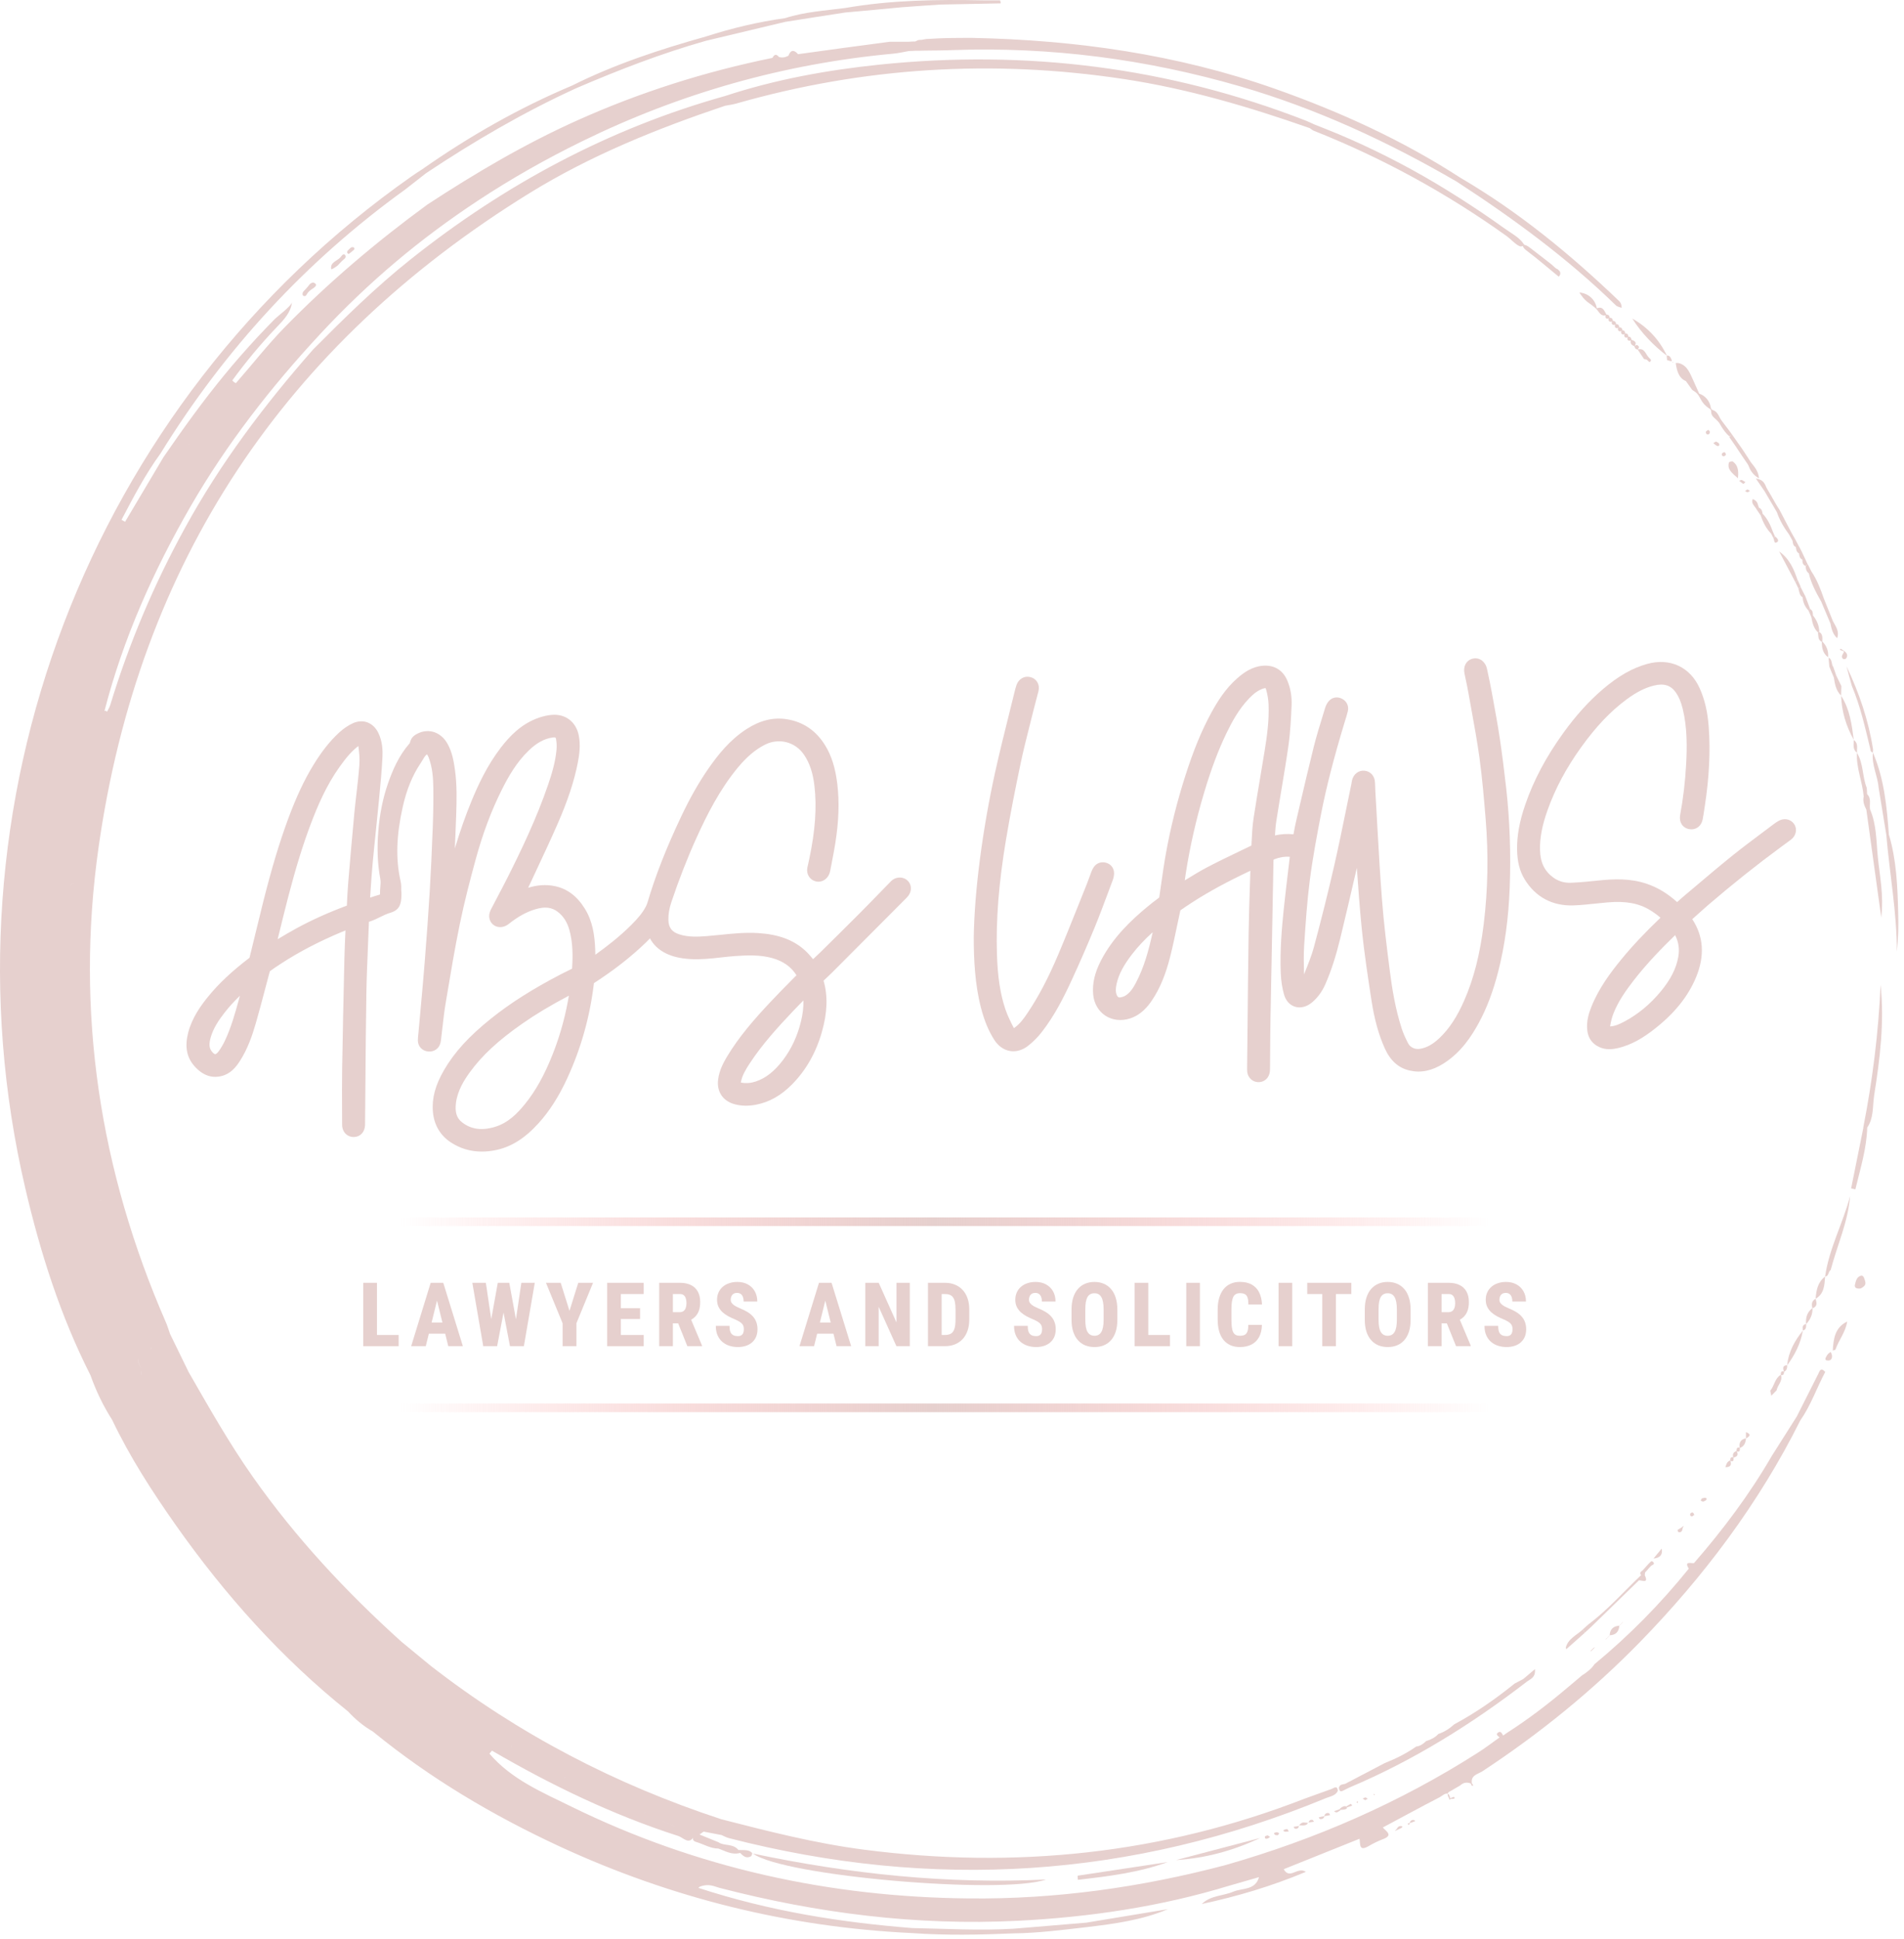 <svg width="110" height="112" viewBox="0 0 110 112" fill="none" xmlns="http://www.w3.org/2000/svg">
<path d="M83.714 103.859L83.729 103.928C83.767 103.928 83.79 103.928 83.798 103.89C83.798 103.875 84.157 103.936 83.996 103.768C83.928 103.798 83.851 103.821 83.783 103.852C83.752 103.699 83.706 103.615 83.645 103.592C83.622 103.653 83.645 103.737 83.722 103.859H83.714Z" fill="#E6D0CE"/>
<path d="M107.655 65.111C107.419 66.287 107.182 67.464 106.945 68.633C107.029 68.649 107.113 68.672 107.19 68.687C107.472 67.51 107.838 66.356 107.876 65.118C108.258 64.561 108.182 63.896 108.273 63.277C108.609 61.16 108.876 59.028 108.647 56.873C108.525 59.647 108.182 62.39 107.648 65.111H107.655Z" fill="#E6D0CE"/>
<path d="M109.13 48.235C109.008 46.607 108.863 44.987 108.206 43.467C108.206 43.406 108.206 43.352 108.214 43.291C107.954 41.61 107.412 40.02 106.68 38.484C106.779 38.859 106.878 39.233 106.985 39.608C107.481 40.785 107.756 42.03 108.054 43.26C108.054 43.367 108.099 43.444 108.206 43.459C108.115 44.17 108.481 44.804 108.534 45.492C108.679 46.393 108.832 47.303 108.977 48.205C109.168 50.459 109.588 52.69 109.588 54.96C109.672 54.203 109.687 53.447 109.664 52.69C109.626 51.185 109.565 49.687 109.137 48.227L109.13 48.235Z" fill="#E6D0CE"/>
<path d="M105.03 79.377C104.625 80.187 104.213 80.989 103.809 81.799L102.366 84.076C101.076 86.3 99.55 88.34 97.863 90.274C97.664 90.289 97.29 90.144 97.565 90.594C95.932 92.62 94.115 94.461 92.116 96.112C91.932 96.394 91.665 96.585 91.391 96.761C91.1 97.006 90.818 97.25 90.52 97.495C89.429 98.419 88.299 99.283 87.093 100.055C87.009 100.116 86.925 100.177 86.841 100.231C86.773 100.108 86.697 99.933 86.529 100.07C86.399 100.177 86.552 100.261 86.635 100.338C86.216 100.636 85.811 100.949 85.376 101.224C80.842 104.12 75.965 106.237 70.798 107.712C65.936 108.995 60.998 109.691 55.968 109.637C47.931 109.561 40.237 107.88 33.009 104.334C31.345 103.516 29.552 102.768 28.277 101.277C28.323 101.216 28.376 101.163 28.422 101.102C31.857 103.104 35.421 104.823 39.207 106.038C39.466 106.122 39.818 106.581 40.1 106.038C39.718 105.633 39.176 105.541 38.68 105.35C38.482 105.274 38.291 105.182 38.123 105.045C38.291 105.182 38.489 105.274 38.68 105.35C39.176 105.541 39.711 105.633 40.1 106.038L40.123 106C39.978 106.183 40.001 106.313 40.237 106.382C40.657 106.504 41.039 106.756 41.497 106.756C41.886 106.886 42.267 107.146 42.764 107.009C42.977 107.238 43.138 107.33 43.382 107.207C43.428 107.184 43.474 107.032 43.451 107.009C43.275 106.825 43.046 106.848 42.664 106.841C42.336 106.443 41.833 106.627 41.504 106.39C41.138 106.245 40.779 106.092 40.413 105.946C40.489 105.893 40.573 105.832 40.649 105.778C40.993 105.847 41.344 105.908 41.687 105.977C41.825 106.038 41.962 106.115 42.107 106.153C53.869 109.187 65.379 108.483 76.621 103.837C76.866 103.738 77.156 103.707 77.293 103.425C77.27 103.111 77.095 103.234 76.942 103.31C76.423 103.494 75.912 103.677 75.393 103.868C67.15 107.077 58.639 107.956 49.892 106.818C47.106 106.458 44.397 105.763 41.687 105.068C35.574 103.066 29.949 100.147 24.865 96.188C24.308 95.73 23.751 95.271 23.194 94.813C20.003 91.939 17.088 88.814 14.607 85.291C13.241 83.35 12.081 81.295 10.898 79.239C10.539 78.505 10.18 77.764 9.822 77.031C9.738 76.801 9.677 76.572 9.577 76.35C5.753 67.578 4.349 58.416 5.692 48.955C8.028 32.48 16.439 19.894 30.582 11.16C34.124 8.974 37.955 7.431 41.886 6.109C42.092 6.071 42.306 6.04 42.512 5.987C49.877 3.878 57.349 3.419 64.928 4.565C68.615 5.123 72.164 6.17 75.668 7.4C75.744 7.446 75.812 7.515 75.889 7.546C77.858 8.325 79.781 9.227 81.644 10.243C83.506 11.259 85.315 12.398 87.048 13.636C87.277 13.804 87.505 14.071 87.757 14.201C87.826 14.24 87.918 14.24 87.979 14.201C88.002 14.316 88.101 14.4 88.192 14.469C88.826 14.943 89.429 15.47 90.047 15.974C90.124 15.928 90.162 15.821 90.139 15.73C90.116 15.646 90.04 15.592 89.978 15.539C89.902 15.539 89.696 15.317 89.627 15.264C89.498 15.164 89.376 15.065 89.246 14.966C88.971 14.752 88.689 14.538 88.414 14.324C88.322 14.255 88.231 14.186 88.124 14.155C88.109 14.155 88.086 14.148 88.07 14.14C88.047 14.125 88.04 14.11 88.025 14.087C87.78 13.705 87.269 13.445 86.91 13.185C86.483 12.879 86.048 12.574 85.605 12.276C84.727 11.687 83.842 11.122 82.934 10.579C81.117 9.502 79.232 8.547 77.286 7.729C76.843 7.546 76.4 7.37 75.95 7.194C75.782 7.118 75.622 7.041 75.454 6.972C67.508 3.87 59.273 2.861 50.816 3.732C47.794 4.046 44.794 4.588 41.894 5.543C35.177 7.423 29.17 10.648 23.721 14.981C21.713 16.578 19.889 18.374 18.088 20.185C15.287 23.371 12.737 26.741 10.692 30.478C8.898 33.741 7.456 37.149 6.372 40.71C6.326 40.848 6.25 40.977 6.181 41.107C6.143 41.054 6.097 41.039 6.036 41.062C7.112 36.882 8.86 32.977 11.005 29.255C13.088 25.648 15.653 22.355 18.485 19.306C21.316 16.257 24.285 13.781 27.621 11.58C29.544 10.312 31.559 9.173 33.635 8.157C39.314 5.375 45.313 3.679 51.617 3.098C51.923 3.068 52.22 2.999 52.518 2.945C52.64 2.945 52.762 2.938 52.884 2.93C53.068 2.93 53.243 2.93 53.426 2.922C53.976 2.915 54.525 2.915 55.067 2.892C60.715 2.693 66.241 3.419 71.668 4.993C76.072 6.277 80.201 8.187 84.155 10.488C87.422 12.612 90.558 14.912 93.36 17.64C93.436 17.716 93.573 17.732 93.688 17.778C93.688 17.617 93.65 17.487 93.528 17.373C90.727 14.69 87.742 12.238 84.384 10.274C81.025 8.096 77.415 6.453 73.645 5.123C67.997 3.136 62.15 2.311 56.182 2.189C55.754 2.189 55.327 2.189 54.892 2.196C54.648 2.196 54.403 2.212 54.159 2.219L53.617 2.25H53.541C53.51 2.303 53.472 2.342 53.426 2.38C53.472 2.342 53.51 2.296 53.541 2.25C53.441 2.265 53.35 2.28 53.251 2.303C53.19 2.303 53.121 2.303 53.06 2.311C52.999 2.342 52.938 2.365 52.877 2.395C52.755 2.395 52.633 2.403 52.51 2.41H51.419C49.648 2.64 47.877 2.884 46.107 3.129C45.87 2.861 45.679 2.869 45.55 3.22C45.374 3.312 45.191 3.35 45 3.289C44.84 3.09 44.725 3.152 44.626 3.343C40.741 4.137 36.986 5.322 33.36 6.949C30.323 8.31 27.476 9.991 24.697 11.809C21.759 13.957 18.996 16.295 16.447 18.901C15.454 19.917 14.569 21.056 13.63 22.126C13.546 22.095 13.478 22.042 13.424 21.965C14.218 20.88 15.08 19.841 16.012 18.87C16.401 18.465 16.821 18.015 16.866 17.449C16.851 17.663 16.057 18.244 15.889 18.412C15.554 18.748 15.225 19.1 14.897 19.444C14.233 20.162 13.585 20.895 12.966 21.652C11.714 23.173 10.562 24.777 9.448 26.397C8.707 27.643 7.967 28.889 7.227 30.134C7.158 30.096 7.089 30.058 7.02 30.02C7.707 28.713 8.394 27.398 9.272 26.191C12.982 20.177 17.675 15.08 23.407 10.946C23.812 10.633 24.217 10.312 24.621 9.998C27.384 8.157 30.254 6.483 33.276 5.1C35.726 4.046 38.215 3.083 40.779 2.357C42.306 1.99 43.832 1.631 45.359 1.264C46.519 1.081 47.679 0.897 48.831 0.722C49.931 0.622 51.03 0.523 52.136 0.416C52.869 0.362 53.609 0.309 54.342 0.263C55.502 0.24 56.663 0.217 57.815 0.194C57.815 0.133 57.8 0.08 57.777 0.019C57.441 0.019 57.113 0.019 56.777 0.019C54.113 -0.035 51.457 0.003 48.831 0.462C47.664 0.615 46.481 0.683 45.351 1.05C43.794 1.264 42.267 1.631 40.772 2.112C38.123 2.854 35.52 3.709 33.055 4.94C29.987 6.231 27.117 7.866 24.392 9.777C24.186 9.914 23.98 10.037 23.782 10.182C5.143 23.257 -3.734 46.487 1.472 68.671C2.342 72.385 3.494 76.007 5.227 79.422C5.547 80.324 5.96 81.188 6.479 81.998C7.501 84.145 8.791 86.139 10.157 88.08C12.997 92.108 16.256 95.753 20.11 98.84C20.53 99.298 21.003 99.688 21.545 100.001C24.842 102.699 28.476 104.846 32.33 106.634C38.795 109.622 45.58 111.303 52.701 111.639C54.655 111.777 56.609 111.739 58.563 111.655C59.975 111.639 61.372 111.456 62.776 111.296C64.379 111.105 65.974 110.891 67.478 110.256L62.761 111.036C61.356 111.15 59.96 111.273 58.555 111.387C56.601 111.502 54.648 111.387 52.701 111.349C48.58 111.021 44.511 110.386 40.344 109.026C40.367 109.011 40.398 108.995 40.413 108.965C40.955 108.751 41.268 108.95 41.565 109.026C47.213 110.493 52.938 111.219 58.777 110.929C62.929 110.722 67.02 110.119 71.012 108.904C71.584 108.736 72.156 108.575 72.737 108.407C72.523 109.179 71.775 109.026 71.248 109.248C70.653 109.5 69.943 109.454 69.432 109.958C71.47 109.523 73.454 108.934 75.446 108.101C74.958 107.78 74.515 108.575 74.164 107.949C75.622 107.36 77.079 106.779 78.545 106.191C78.598 106.481 78.492 106.948 79.064 106.619C79.323 106.466 79.598 106.329 79.881 106.222C80.514 105.992 80.094 105.771 79.888 105.541C80.98 104.961 82.064 104.365 83.163 103.799C83.3 103.73 83.491 103.539 83.628 103.593C83.674 103.463 83.873 103.417 83.995 103.325C84.117 103.257 84.239 103.18 84.361 103.111C84.544 102.943 84.75 102.905 84.979 103.004C85.002 103.066 85.002 103.165 85.117 103.111C85.086 103.066 85.063 103.02 85.033 102.982C84.964 102.515 85.384 102.462 85.643 102.294C88.933 100.131 91.978 97.663 94.734 94.843C98.451 91.03 101.618 86.812 104.007 82.036C104.618 81.165 104.954 80.164 105.45 79.231C105.182 78.933 105.121 79.186 105.03 79.384V79.377ZM33.284 103.058C33.208 103.058 33.139 103.043 33.078 103.02C33.139 103.05 33.215 103.058 33.284 103.058ZM37.2 104.731C37.245 104.693 37.291 104.663 37.344 104.624C37.299 104.663 37.253 104.693 37.2 104.731ZM33.009 102.836C33.078 102.813 33.139 102.798 33.185 102.806C33.139 102.791 33.078 102.806 33.009 102.836ZM32.559 102.691C32.612 102.668 32.658 102.645 32.704 102.638C32.658 102.653 32.612 102.668 32.559 102.691ZM29.559 100.934C29.544 100.888 29.537 100.834 29.521 100.788C29.537 100.834 29.552 100.888 29.559 100.934ZM10.852 25.595C10.898 25.633 10.936 25.679 10.982 25.725C10.936 25.679 10.898 25.641 10.852 25.595ZM11.959 24.265C12.027 24.258 12.066 24.227 12.096 24.189C12.066 24.227 12.02 24.258 11.959 24.265ZM10.371 26.642C10.333 26.611 10.287 26.55 10.272 26.558C10.287 26.55 10.341 26.611 10.371 26.642ZM8.242 30.31C8.204 30.379 8.158 30.447 8.12 30.516C8.158 30.447 8.196 30.379 8.242 30.31C8.371 30.195 8.516 30.088 8.478 29.882C8.509 30.081 8.371 30.195 8.242 30.31ZM8.02 30.638L7.975 30.6C7.975 30.6 8.005 30.623 8.02 30.638ZM8.73 77.94C8.745 77.886 8.738 77.833 8.73 77.779C8.745 77.833 8.753 77.886 8.73 77.94C8.608 77.993 8.478 78.039 8.364 78.1C8.478 78.047 8.608 77.993 8.73 77.94ZM7.997 78.437C7.952 78.582 7.997 78.773 8.188 79.04C8.173 79.178 8.204 79.369 8.12 79.438C8.196 79.369 8.173 79.178 8.188 79.04C7.99 78.773 7.944 78.582 7.997 78.437ZM7.074 73.218C7.059 73.164 7.036 73.118 7.02 73.065L7.074 73.218ZM6.227 70.566C6.227 70.566 6.166 70.619 6.135 70.65C6.166 70.619 6.196 70.596 6.227 70.566ZM6.7 72.469C6.7 72.469 6.753 72.423 6.776 72.4C6.753 72.423 6.723 72.446 6.7 72.469ZM5.753 69.366C5.753 69.366 5.822 69.313 5.86 69.282C5.83 69.313 5.792 69.343 5.753 69.366ZM5.608 68.61C5.608 68.61 5.662 68.564 5.685 68.549C5.662 68.571 5.631 68.594 5.608 68.61ZM5.608 67.96C5.509 67.379 5.334 66.806 5.189 66.233C5.334 66.806 5.502 67.372 5.608 67.96ZM4.349 50.98V50.644C4.349 50.759 4.349 50.873 4.349 50.98C4.189 51.003 4.097 51.065 4.044 51.141C4.09 51.065 4.181 51.003 4.349 50.98ZM5.998 32.556C5.975 32.534 5.952 32.495 5.937 32.503C5.952 32.503 5.975 32.541 5.998 32.556ZM5.662 33.229C5.662 33.229 5.586 33.168 5.547 33.137C5.586 33.168 5.624 33.198 5.662 33.229ZM3.716 37.867C3.716 37.867 3.693 37.883 3.677 37.898C3.693 37.89 3.708 37.883 3.716 37.867ZM3.868 37.142C3.868 37.142 3.929 37.073 3.967 37.035C3.967 36.996 3.975 36.966 3.983 36.928C3.983 36.966 3.975 36.996 3.967 37.035C3.937 37.073 3.899 37.103 3.868 37.142C3.807 37.21 3.769 37.287 3.8 37.371C3.769 37.287 3.815 37.218 3.868 37.142ZM24.972 98.794C24.919 98.771 24.865 98.748 24.82 98.725C24.873 98.748 24.926 98.771 24.972 98.794ZM20.835 94.446C20.873 94.522 20.927 94.568 20.988 94.591C20.927 94.561 20.873 94.515 20.835 94.446ZM21.209 94.622C21.209 94.622 21.27 94.683 21.301 94.713C21.27 94.683 21.24 94.652 21.209 94.622ZM78.789 106.099C78.705 106.053 78.652 106.076 78.598 106.13C78.644 106.084 78.705 106.053 78.789 106.099Z" fill="#E6D0CE"/>
<path d="M96.291 20.544C96.291 20.628 96.306 20.712 96.314 20.796C96.405 20.826 96.489 20.857 96.589 20.857C96.589 20.857 96.528 20.49 96.299 20.536C95.856 19.611 95.192 18.901 94.299 18.396C94.833 19.229 95.512 19.94 96.299 20.544H96.291Z" fill="#E6D0CE"/>
<path d="M102.787 31.846C103.1 32.442 103.413 33.038 103.726 33.626C103.772 33.588 103.818 33.55 103.856 33.512C103.642 32.877 103.39 32.274 102.787 31.846Z" fill="#E6D0CE"/>
<path d="M97.406 22.016C97.528 22.184 97.642 22.352 97.765 22.52C98.032 22.681 98.1 22.765 98.238 23.025C98.352 23.254 98.52 23.445 98.734 23.582C98.78 23.605 98.826 23.636 98.841 23.682C98.864 23.728 98.856 23.789 98.864 23.842C98.887 24.064 99.131 24.186 99.276 24.362C99.345 24.438 99.39 24.538 99.444 24.622C99.566 24.828 99.734 25.05 99.917 25.203C99.932 25.203 100.077 25.118 100.062 25.096C100.009 25.019 99.955 24.935 99.894 24.859C99.757 24.675 99.619 24.5 99.482 24.316C99.314 24.11 99.268 23.804 98.993 23.697C98.955 23.682 98.909 23.674 98.879 23.636C98.848 23.605 98.841 23.552 98.833 23.506C98.772 23.155 98.505 22.841 98.169 22.734C98.032 22.429 97.894 22.123 97.757 21.817C97.665 21.619 97.574 21.412 97.429 21.244C97.276 21.076 97.047 20.931 96.811 20.969C96.879 21.397 96.971 21.833 97.413 22.016H97.406Z" fill="#E6D0CE"/>
<path d="M105.877 78.001C105.93 77.986 105.984 77.963 106.037 77.948C106.228 77.39 106.633 76.924 106.717 76.32C106.007 76.664 105.923 77.321 105.885 78.001H105.877Z" fill="#E6D0CE"/>
<path d="M105.206 34.718C105.389 35.146 105.572 35.574 105.748 36.002C105.809 36.307 105.877 36.613 106.137 36.858C106.282 36.445 106.045 36.17 105.893 35.872L105.374 34.58C105.183 34.03 104.977 33.488 104.649 32.999C104.58 32.861 104.511 32.724 104.442 32.586C104.404 32.617 104.358 32.647 104.32 32.685C104.32 32.853 104.358 33.006 104.503 33.113C104.633 33.694 104.916 34.206 105.206 34.726V34.718Z" fill="#E6D0CE"/>
<path d="M90.461 95.179L90.491 95.217L90.468 95.263C90.835 94.942 91.194 94.614 91.56 94.293C91.522 94.231 91.484 94.17 91.445 94.102C91.094 94.438 90.583 94.629 90.453 95.179H90.461Z" fill="#E6D0CE"/>
<path d="M100.406 27.614C100.459 27.133 100.383 26.85 100.108 26.652C100.07 26.621 99.894 26.675 99.886 26.713C99.78 27.087 100.024 27.286 100.406 27.622V27.614Z" fill="#E6D0CE"/>
<path d="M107.487 73.684C107.266 73.745 107.212 73.997 107.167 74.188C107.121 74.379 107.266 74.44 107.502 74.41C107.64 74.326 107.846 74.234 107.747 73.966C107.701 73.844 107.678 73.623 107.487 73.676V73.684Z" fill="#E6D0CE"/>
<path d="M104.893 75.006C105.396 74.716 105.404 74.211 105.442 73.722C105.671 73.707 105.61 73.432 105.763 73.348C106.137 71.927 106.77 70.566 106.885 69.076C106.473 70.65 105.671 72.095 105.442 73.722C105.015 74.043 104.931 74.517 104.893 75.006Z" fill="#E6D0CE"/>
<path d="M96.001 89.434C95.84 89.625 95.688 89.816 95.527 90.007C95.894 89.976 96.077 89.793 96.001 89.434Z" fill="#E6D0CE"/>
<path d="M101.832 29.676C101.809 29.531 101.787 29.394 101.626 29.325C101.611 29.325 101.542 29.065 101.519 29.027C101.458 28.927 101.359 28.843 101.252 28.828C101.153 29.088 101.39 29.233 101.497 29.439C101.573 29.554 101.649 29.661 101.726 29.776C101.855 30.165 102.038 30.525 102.328 30.823C102.367 30.907 102.412 30.991 102.451 31.067C102.481 31.037 102.512 31.006 102.542 30.975C102.504 30.891 102.466 30.8 102.428 30.716C102.29 30.334 102.122 29.974 101.84 29.676H101.832Z" fill="#E6D0CE"/>
<path d="M104.74 35.56C104.74 35.407 104.732 35.262 104.58 35.17C104.549 35.2 104.511 35.231 104.48 35.254C104.534 35.384 104.595 35.514 104.648 35.644C104.709 35.972 104.778 36.293 105.038 36.53L105.106 36.477C105.099 36.125 104.961 35.819 104.748 35.552L104.74 35.56Z" fill="#E6D0CE"/>
<path d="M105.625 37.951C105.625 37.951 105.625 37.958 105.625 37.965L105.632 37.958C105.632 37.958 105.632 37.958 105.625 37.951Z" fill="#E6D0CE"/>
<path d="M105.281 37.042C105.281 36.836 105.319 36.622 105.098 36.492L105.029 36.546C105.067 36.729 105.014 36.966 105.251 37.065C105.251 37.417 105.312 37.738 105.617 37.959C105.648 37.6 105.533 37.295 105.274 37.042H105.281Z" fill="#E6D0CE"/>
<path d="M104.274 34.389C104.19 34.229 104.106 34.061 104.023 33.893C103.984 33.931 103.939 33.969 103.9 34.007C103.961 34.183 103.954 34.389 104.145 34.496C104.16 34.794 104.282 35.039 104.48 35.26C104.511 35.23 104.549 35.207 104.58 35.176C104.48 34.917 104.381 34.657 104.282 34.389H104.274Z" fill="#E6D0CE"/>
<path d="M106.503 38.067C106.503 38.067 106.625 38.067 106.648 38.036C106.778 37.86 106.709 37.715 106.549 37.6C106.48 37.555 106.411 37.509 106.342 37.463C106.342 37.463 106.312 37.509 106.289 37.532C106.373 37.562 106.449 37.585 106.533 37.616C106.51 37.769 106.297 37.906 106.495 38.067H106.503Z" fill="#E6D0CE"/>
<path d="M100.618 26.29C100.74 26.473 100.862 26.656 100.992 26.84C101.107 27.138 101.244 27.413 101.626 27.627C101.58 27.176 101.343 26.947 101.152 26.695C101.03 26.503 100.908 26.32 100.786 26.129C100.664 25.946 100.542 25.762 100.412 25.587C100.297 25.418 100.175 25.25 100.061 25.09C100.007 25.143 99.962 25.189 99.908 25.243C100.023 25.411 100.137 25.579 100.252 25.739C100.374 25.923 100.496 26.106 100.618 26.29Z" fill="#E6D0CE"/>
<path d="M101.907 28.307C102.09 28.613 102.266 28.919 102.449 29.224C102.518 29.339 102.586 29.453 102.655 29.576C102.815 30.049 103.067 30.47 103.365 30.875C103.433 30.997 103.495 31.112 103.563 31.234C103.579 31.379 103.594 31.524 103.754 31.593C103.769 31.738 103.785 31.884 103.937 31.96C103.953 32.105 103.968 32.25 104.128 32.319C104.128 32.472 104.143 32.617 104.311 32.686C104.349 32.655 104.388 32.617 104.433 32.587C104.372 32.464 104.319 32.334 104.258 32.212C104.197 32.09 104.143 31.96 104.082 31.838C104.021 31.715 103.96 31.593 103.891 31.479C103.83 31.356 103.762 31.242 103.701 31.119C103.632 30.997 103.563 30.875 103.495 30.76C103.266 30.325 103.037 29.881 102.808 29.446C102.731 29.331 102.663 29.217 102.594 29.102C102.418 28.796 102.243 28.483 102.06 28.177C101.96 27.963 101.907 27.703 101.441 27.635C101.655 27.948 101.777 28.131 101.907 28.315V28.307Z" fill="#E6D0CE"/>
<path d="M98.786 24.945C98.786 24.899 98.725 24.86 98.695 24.822C98.634 24.868 98.565 24.899 98.55 24.937C98.542 24.983 98.58 25.067 98.611 25.082C98.71 25.113 98.786 25.059 98.779 24.952L98.786 24.945Z" fill="#E6D0CE"/>
<path d="M107.098 42.737C106.984 41.843 106.869 40.957 106.366 40.178C106.366 39.994 106.381 39.803 106.381 39.62C106.282 39.413 106.183 39.215 106.083 39.008C106.03 38.848 105.976 38.68 105.915 38.519C105.786 38.359 105.877 38.084 105.641 37.984C105.656 38.153 105.671 38.328 105.686 38.496C105.77 38.703 105.854 38.917 105.946 39.123C106.007 39.505 106.068 39.887 106.366 40.17C106.396 41.087 106.656 41.935 107.098 42.73C107.098 42.99 107.022 43.272 107.282 43.471C107.228 44.342 107.602 45.145 107.671 46C107.61 46.276 107.701 46.52 107.824 46.757C108.098 48.759 108.381 50.761 108.686 52.992C108.839 51.663 108.594 50.578 108.488 49.5C108.396 48.583 108.419 47.62 108.037 46.742C107.991 46.444 108.129 46.115 107.869 45.863C107.869 45.741 107.854 45.618 107.846 45.496C107.587 44.846 107.663 44.105 107.289 43.486C107.259 43.234 107.381 42.936 107.106 42.745L107.098 42.737Z" fill="#E6D0CE"/>
<path d="M100.839 27.842C100.755 27.796 100.694 27.743 100.625 27.72C100.58 27.712 100.526 27.75 100.473 27.766C100.557 27.827 100.633 27.895 100.717 27.949C100.732 27.949 100.786 27.895 100.839 27.842Z" fill="#E6D0CE"/>
<path d="M98.321 86.536C98.321 86.536 98.29 86.582 98.252 86.658C98.298 86.681 98.359 86.727 98.397 86.719C98.466 86.696 98.573 86.658 98.588 86.597C98.618 86.49 98.527 86.475 98.321 86.536Z" fill="#E6D0CE"/>
<path d="M98.984 25.59C99.053 25.643 99.106 25.704 99.183 25.743C99.282 25.788 99.358 25.743 99.32 25.628C99.297 25.567 99.198 25.536 99.137 25.498C99.076 25.536 99.03 25.559 98.984 25.59Z" fill="#E6D0CE"/>
<path d="M99.497 26.177C99.443 26.261 99.481 26.345 99.588 26.352C99.626 26.352 99.672 26.299 99.718 26.268C99.695 26.215 99.68 26.138 99.649 26.123C99.611 26.108 99.519 26.138 99.504 26.177H99.497Z" fill="#E6D0CE"/>
<path d="M97.764 87.575C97.764 87.575 97.84 87.514 97.886 87.484C97.856 87.438 97.84 87.369 97.802 87.354C97.764 87.338 97.672 87.369 97.657 87.407C97.619 87.499 97.657 87.575 97.764 87.575Z" fill="#E6D0CE"/>
<path d="M104.893 75.008C104.657 75.13 104.649 75.329 104.71 75.558C105.008 75.451 104.962 75.237 104.893 75.008Z" fill="#E6D0CE"/>
<path d="M100.954 28.264C100.908 28.294 100.862 28.325 100.816 28.355C100.862 28.378 100.916 28.432 100.961 28.424C101.007 28.424 101.053 28.378 101.099 28.348C101.053 28.317 101.007 28.294 100.954 28.264Z" fill="#E6D0CE"/>
<path d="M105.625 37.974C105.625 37.974 105.625 37.974 105.632 37.98C105.632 37.98 105.632 37.974 105.632 37.967L105.625 37.974Z" fill="#E6D0CE"/>
<path d="M81.697 105.113C81.575 105.083 81.491 105.144 81.445 105.251L81.476 105.281C81.567 105.243 81.667 105.213 81.758 105.174C81.743 105.152 81.728 105.121 81.705 105.113H81.697Z" fill="#E6D0CE"/>
<path d="M80.706 105.61C80.668 105.656 80.622 105.694 80.584 105.74C80.645 105.717 80.706 105.694 80.76 105.664C80.844 105.625 80.966 105.58 81.027 105.511C81.019 105.495 81.004 105.465 80.981 105.465C80.851 105.434 80.767 105.495 80.706 105.602V105.61Z" fill="#E6D0CE"/>
<path d="M103.854 33.51C103.809 33.548 103.77 33.586 103.725 33.624C103.786 33.746 103.847 33.876 103.908 33.999C103.946 33.96 103.992 33.922 104.03 33.884C103.976 33.754 103.915 33.632 103.862 33.502L103.854 33.51Z" fill="#E6D0CE"/>
<path d="M102.671 31.311C102.8 31.227 102.678 31.059 102.541 30.982C102.51 31.013 102.48 31.044 102.449 31.074C102.518 31.166 102.472 31.433 102.663 31.311H102.671Z" fill="#E6D0CE"/>
<path d="M103.067 79.224C103.227 79.148 103.258 79.01 103.25 78.85C103.693 78.246 104.029 77.589 104.159 76.84C104.365 76.787 104.342 76.618 104.349 76.466C104.594 76.206 104.723 75.908 104.716 75.541C104.403 75.77 104.311 76.091 104.342 76.466C104.113 76.504 104.136 76.672 104.159 76.84C103.685 77.428 103.327 78.07 103.25 78.842C102.976 78.858 102.999 79.018 103.06 79.209C102.876 79.148 102.892 79.293 102.876 79.4C102.533 79.606 102.51 80.034 102.273 80.317C102.296 80.416 102.312 80.508 102.334 80.607C102.434 80.5 102.541 80.401 102.64 80.294C102.693 79.988 103.006 79.759 102.892 79.408C103.052 79.454 103.06 79.331 103.075 79.224H103.067Z" fill="#E6D0CE"/>
<path d="M100.504 83.624C100.771 83.54 100.847 83.326 100.87 83.074C101.084 82.952 101.206 82.837 100.87 82.707C100.87 82.829 100.87 82.952 100.87 83.066C100.565 83.12 100.458 83.318 100.504 83.609C100.336 83.563 100.328 83.677 100.321 83.8C100.145 83.861 100.077 83.983 100.138 84.159C99.985 84.128 99.962 84.228 99.954 84.35C99.771 84.403 99.733 84.579 99.68 84.732C99.947 84.732 100.061 84.633 99.97 84.365C100.176 84.457 100.153 84.296 100.153 84.174C100.359 84.128 100.451 84.021 100.336 83.815C100.535 83.891 100.512 83.746 100.519 83.624H100.504Z" fill="#E6D0CE"/>
<path d="M97.192 88.188C97.1 88.241 97.009 88.295 96.917 88.356C96.909 88.356 96.948 88.486 96.978 88.486C97.184 88.516 97.192 88.356 97.222 88.219C97.222 88.219 97.26 88.15 97.283 88.119C97.253 88.142 97.215 88.157 97.184 88.18L97.192 88.188Z" fill="#E6D0CE"/>
<path d="M95.214 90.617C95.275 90.556 95.328 90.487 95.389 90.426C95.466 90.372 95.634 90.342 95.504 90.204C95.389 90.09 95.328 90.25 95.244 90.311C95.191 90.372 95.13 90.434 95.076 90.495C95.023 90.556 94.962 90.625 94.909 90.686C94.825 90.754 94.687 90.816 94.809 90.961C94.809 90.961 94.809 90.961 94.817 90.961C93.809 91.916 92.894 92.963 91.779 93.803C91.726 93.849 91.672 93.895 91.619 93.941C91.558 93.995 91.504 94.048 91.443 94.102C91.481 94.163 91.52 94.224 91.558 94.293C91.619 94.231 91.688 94.178 91.749 94.117C91.81 94.056 91.878 94.002 91.939 93.941C92.855 93.047 93.771 92.153 94.687 91.266C94.886 91.266 95.26 91.465 95.023 90.969C95.031 90.915 95.038 90.862 95.038 90.816C95.099 90.754 95.153 90.686 95.214 90.625V90.617Z" fill="#E6D0CE"/>
<path d="M92.803 94.623L92.818 94.638C92.879 94.577 92.94 94.516 93.001 94.455L92.993 94.447C92.933 94.508 92.871 94.57 92.81 94.631L92.803 94.623Z" fill="#E6D0CE"/>
<path d="M92.07 95.165C92.009 95.226 91.948 95.287 91.887 95.348L91.91 95.371C91.971 95.31 92.032 95.249 92.093 95.188C92.093 95.188 92.139 95.134 92.162 95.103C92.131 95.126 92.108 95.149 92.078 95.172L92.07 95.165Z" fill="#E6D0CE"/>
<path d="M81.322 105.32C81.322 105.32 81.36 105.382 81.391 105.397C81.414 105.366 81.452 105.313 81.444 105.275C81.444 105.252 81.33 105.313 81.322 105.328V105.32Z" fill="#E6D0CE"/>
<path d="M93.773 93.629C93.773 93.629 93.742 93.682 93.727 93.705C93.666 93.766 93.605 93.828 93.544 93.889C93.2 93.912 93.017 94.095 92.994 94.439H93.002C93.345 94.424 93.528 94.24 93.551 93.896C93.612 93.835 93.673 93.774 93.734 93.713C93.75 93.682 93.765 93.659 93.773 93.629Z" fill="#E6D0CE"/>
<path d="M92.764 94.705C92.764 94.705 92.794 94.659 92.817 94.629L92.802 94.613C92.787 94.644 92.779 94.674 92.764 94.705Z" fill="#E6D0CE"/>
<path d="M96.679 20.933C96.679 20.933 96.664 20.925 96.657 20.918C96.649 20.918 96.642 20.918 96.627 20.91C96.627 20.918 96.627 20.933 96.627 20.94C96.642 20.94 96.657 20.94 96.672 20.94L96.679 20.933Z" fill="#E6D0CE"/>
<path d="M93.727 19.084C93.727 18.962 93.666 18.9 93.543 18.9C93.543 18.778 93.482 18.717 93.36 18.717C93.36 18.595 93.299 18.534 93.177 18.534C93.177 18.411 93.116 18.35 92.994 18.35C92.994 18.228 92.925 18.174 92.811 18.167C92.681 17.96 92.612 17.662 92.254 17.808C92.17 17.303 91.765 16.936 91.246 16.891C91.368 17.089 91.521 17.288 91.704 17.433C91.91 17.594 92.132 17.716 92.299 17.93C92.36 18.006 92.414 18.098 92.498 18.159C92.582 18.22 92.696 18.251 92.78 18.197C92.742 18.243 92.742 18.327 92.78 18.373C92.818 18.419 92.91 18.419 92.956 18.373C92.918 18.419 92.918 18.503 92.963 18.549C93.009 18.595 93.085 18.595 93.139 18.556C93.101 18.602 93.101 18.686 93.147 18.732C93.192 18.778 93.269 18.778 93.322 18.74C93.284 18.786 93.284 18.87 93.322 18.916C93.36 18.962 93.444 18.962 93.498 18.923C93.46 18.969 93.46 19.053 93.505 19.099C93.551 19.145 93.627 19.145 93.681 19.107C93.643 19.152 93.643 19.237 93.689 19.282C93.734 19.328 93.811 19.328 93.864 19.29C93.826 19.344 93.826 19.42 93.872 19.466C93.918 19.512 93.994 19.512 94.047 19.474C94.009 19.519 94.009 19.596 94.047 19.642C94.085 19.688 94.169 19.695 94.215 19.657C94.185 19.856 94.246 19.917 94.429 20.001C94.444 20.108 94.505 20.177 94.612 20.184C94.734 20.368 94.856 20.551 94.986 20.742C95.032 20.742 95.085 20.757 95.131 20.765C95.192 20.818 95.291 20.925 95.307 20.91C95.467 20.796 95.329 20.727 95.253 20.643C95.07 20.452 95.017 20.085 94.627 20.177C94.65 20.115 94.734 20.062 94.643 19.97C94.551 19.878 94.505 19.955 94.444 19.978C94.589 19.756 94.421 19.688 94.253 19.619C94.246 19.504 94.185 19.443 94.07 19.435C94.07 19.313 94.009 19.252 93.887 19.252C93.887 19.13 93.826 19.069 93.704 19.069L93.727 19.084Z" fill="#E6D0CE"/>
<path d="M60.433 108.545C54.724 108.82 49.091 108.224 43.504 107.047C45.267 108.354 57.891 109.431 60.433 108.545Z" fill="#E6D0CE"/>
<path d="M67.463 107.537C65.731 107.797 63.998 108.064 62.258 108.324C62.258 108.401 62.265 108.477 62.273 108.561C64.029 108.362 65.776 108.148 67.463 107.537Z" fill="#E6D0CE"/>
<path d="M67.943 107.423C69.645 107.316 71.263 106.872 72.798 106.146C71.18 106.574 69.561 106.995 67.943 107.423Z" fill="#E6D0CE"/>
<path d="M88.68 96.394C88.398 96.631 88.199 96.799 88.001 96.968C87.833 97.052 87.673 97.136 87.505 97.228C86.406 98.114 85.261 98.916 84.017 99.581C83.75 99.826 83.444 100.024 83.101 100.139C82.902 100.353 82.658 100.468 82.391 100.552C82.231 100.704 82.055 100.842 81.819 100.865C81.254 101.262 80.643 101.568 80.002 101.82L77.712 103.02C77.567 103.058 77.392 103.043 77.353 103.249C77.384 103.562 77.552 103.432 77.705 103.356C77.796 103.31 77.88 103.272 77.972 103.226C81.666 101.667 85.032 99.566 88.199 97.128C88.398 96.968 88.726 96.899 88.68 96.402V96.394Z" fill="#E6D0CE"/>
<path d="M75.584 105.252C75.584 105.252 75.584 105.26 75.576 105.267C75.584 105.267 75.591 105.267 75.599 105.267L75.584 105.252Z" fill="#E6D0CE"/>
<path d="M75.56 105.272C75.56 105.272 75.308 105.242 75.286 105.249C75.179 105.272 75.102 105.333 75.057 105.433C75.079 105.379 75.484 105.509 75.56 105.272Z" fill="#E6D0CE"/>
<path d="M75.056 105.434C75.056 105.434 75.041 105.434 75.033 105.434L75.049 105.449C75.049 105.449 75.049 105.449 75.056 105.441V105.434Z" fill="#E6D0CE"/>
<path d="M79.422 103.683C79.422 103.683 79.422 103.661 79.422 103.645C79.407 103.63 79.391 103.607 79.376 103.592C79.376 103.607 79.353 103.638 79.361 103.645C79.369 103.661 79.399 103.668 79.422 103.676V103.683Z" fill="#E6D0CE"/>
<path d="M76.767 104.708C76.638 104.685 76.538 104.739 76.508 104.884H76.515C76.63 104.869 76.737 104.846 76.851 104.823C76.821 104.785 76.798 104.716 76.767 104.708Z" fill="#E6D0CE"/>
<path d="M75.829 105.099C75.714 105.084 75.63 105.122 75.607 105.252C75.707 105.236 75.806 105.221 75.913 105.206C75.882 105.168 75.859 105.107 75.829 105.107V105.099Z" fill="#E6D0CE"/>
<path d="M75.584 105.252L75.599 105.267C75.599 105.259 75.607 105.252 75.607 105.244C75.599 105.244 75.592 105.244 75.584 105.244V105.252Z" fill="#E6D0CE"/>
<path d="M74.812 105.612C74.935 105.627 75.026 105.589 75.041 105.451C74.935 105.466 74.828 105.489 74.728 105.505C74.759 105.543 74.782 105.604 74.82 105.604L74.812 105.612Z" fill="#E6D0CE"/>
<path d="M75.047 105.447L75.033 105.434C75.033 105.434 75.033 105.44 75.033 105.447C75.033 105.447 75.04 105.447 75.047 105.447Z" fill="#E6D0CE"/>
<path d="M74.21 105.778C74.278 105.793 74.355 105.778 74.454 105.77C74.415 105.701 74.393 105.64 74.37 105.632C74.324 105.625 74.263 105.648 74.21 105.663C74.126 105.694 74.126 105.747 74.21 105.77V105.778Z" fill="#E6D0CE"/>
<path d="M73.66 105.968C73.66 105.968 73.775 105.999 73.821 105.984C73.859 105.976 73.874 105.907 73.905 105.869C73.844 105.846 73.782 105.8 73.744 105.816C73.698 105.838 73.515 105.831 73.66 105.961V105.968Z" fill="#E6D0CE"/>
<path d="M73.233 106.176C73.286 106.16 73.332 106.114 73.378 106.084C73.332 106.053 73.286 106.023 73.233 105.992C73.18 106.015 73.088 106.03 73.08 106.069C73.057 106.183 73.134 106.206 73.225 106.183L73.233 106.176Z" fill="#E6D0CE"/>
<path d="M76.188 104.954C76.188 104.954 76.233 105.053 76.264 105.053C76.386 105.068 76.478 105.022 76.516 104.892L76.508 104.885C76.401 104.908 76.294 104.931 76.188 104.954Z" fill="#E6D0CE"/>
<path d="M78.866 103.967C78.919 103.937 78.965 103.914 79.019 103.883C78.973 103.852 78.927 103.807 78.881 103.807C78.828 103.807 78.782 103.852 78.728 103.875C78.774 103.906 78.82 103.929 78.866 103.959V103.967Z" fill="#E6D0CE"/>
<path d="M78.041 104.174C77.949 104.22 77.865 104.273 77.773 104.327C77.773 104.327 77.819 104.373 77.819 104.38C77.918 104.35 78.025 104.311 78.124 104.273C78.094 104.243 78.048 104.174 78.041 104.174Z" fill="#E6D0CE"/>
<path d="M77.813 104.38C77.813 104.38 77.805 104.365 77.797 104.35C77.714 104.227 77.439 104.395 77.393 104.487C77.286 104.525 77.187 104.564 77.08 104.594C77.195 104.732 77.278 104.648 77.416 104.564C77.424 104.564 77.431 104.556 77.431 104.541C77.431 104.525 77.424 104.518 77.416 104.525C77.431 104.518 77.882 104.533 77.813 104.373V104.38Z" fill="#E6D0CE"/>
<path d="M78.43 104.134C78.43 104.134 78.453 104.066 78.461 104.035C78.446 104.035 78.423 104.035 78.407 104.035C78.4 104.05 78.377 104.073 78.377 104.081C78.385 104.104 78.407 104.119 78.43 104.134Z" fill="#E6D0CE"/>
<path d="M105.58 78.229C105.511 78.351 105.32 78.581 105.633 78.573C105.847 78.573 105.908 78.321 105.763 78.076C105.694 78.13 105.618 78.168 105.587 78.229H105.58Z" fill="#E6D0CE"/>
<path d="M20.163 14.399C20.072 14.483 19.988 14.582 20.133 14.666C20.156 14.681 20.377 14.483 20.408 14.46C20.431 14.445 20.454 14.422 20.469 14.399C20.522 14.269 20.324 14.238 20.255 14.315C20.232 14.338 20.202 14.368 20.171 14.391L20.163 14.399Z" fill="#E6D0CE"/>
<path d="M19.692 14.836C19.486 15.081 19.066 15.134 19.134 15.539C19.142 15.6 19.478 15.363 19.501 15.341C19.623 15.218 19.73 15.088 19.86 14.981C19.898 14.951 19.936 14.92 19.959 14.874C19.989 14.813 19.959 14.706 19.875 14.691C19.791 14.676 19.73 14.783 19.684 14.844L19.692 14.836Z" fill="#E6D0CE"/>
<path d="M17.539 17.09C17.539 17.09 17.585 17.106 17.615 17.098C17.676 17.098 17.707 17.022 17.737 16.976C17.814 16.838 17.944 16.747 18.073 16.663C18.149 16.617 18.333 16.487 18.226 16.387C18.142 16.303 18.043 16.303 17.944 16.372C17.882 16.418 17.837 16.487 17.791 16.548C17.715 16.647 17.623 16.731 17.539 16.823C17.47 16.892 17.447 17.052 17.539 17.09Z" fill="#E6D0CE"/>
<path d="M23.032 77.097V77.743H21.516V77.097H23.032ZM21.778 74.084V77.743H20.986V74.084H21.778Z" fill="#E6D0CE"/>
<path d="M25.325 74.795L24.599 77.743H23.755L24.882 74.084H25.407L25.325 74.795ZM25.898 77.743L25.169 74.795L25.074 74.084H25.609L26.741 77.743H25.898ZM25.925 76.379V77.025H24.32V76.379H25.925Z" fill="#E6D0CE"/>
<path d="M28.179 77.306L28.759 74.084H29.157L29.346 74.466L28.721 77.743H28.286L28.179 77.306ZM28.069 74.084L28.549 77.321L28.413 77.743H27.918L27.288 74.084H28.069ZM29.642 77.306L30.12 74.084H30.896L30.266 77.743H29.776L29.642 77.306ZM29.423 74.084L30.015 77.324L29.898 77.743H29.463L28.833 74.461L29.03 74.084H29.423Z" fill="#E6D0CE"/>
<path d="M32.393 74.084L32.901 75.703L33.408 74.084H34.262L33.301 76.421V77.743H32.503V76.421L31.542 74.084H32.393Z" fill="#E6D0CE"/>
<path d="M37.188 77.097V77.743H35.608V77.097H37.188ZM35.869 74.084V77.743H35.078V74.084H35.869ZM36.979 75.552V76.175H35.608V75.552H36.979ZM37.188 74.084V74.733H35.608V74.084H37.188Z" fill="#E6D0CE"/>
<path d="M38.083 74.084H39.285C39.527 74.084 39.735 74.126 39.909 74.21C40.083 74.293 40.217 74.418 40.31 74.582C40.404 74.746 40.452 74.949 40.452 75.19C40.452 75.394 40.425 75.567 40.372 75.708C40.319 75.847 40.244 75.962 40.148 76.055C40.052 76.147 39.938 76.221 39.807 76.278L39.556 76.426H38.598L38.595 75.781H39.265C39.354 75.781 39.428 75.76 39.486 75.718C39.544 75.676 39.587 75.616 39.616 75.539C39.645 75.46 39.66 75.368 39.66 75.26C39.66 75.15 39.646 75.055 39.618 74.976C39.592 74.897 39.551 74.837 39.496 74.795C39.443 74.753 39.373 74.733 39.285 74.733H38.874V77.743H38.083V74.084ZM39.71 77.743L39.056 76.117L39.887 76.115L40.556 77.706V77.743H39.71Z" fill="#E6D0CE"/>
<path d="M42.974 76.776C42.974 76.714 42.968 76.659 42.957 76.61C42.945 76.56 42.923 76.514 42.89 76.472C42.856 76.428 42.807 76.385 42.74 76.341C42.674 76.297 42.587 76.252 42.479 76.205C42.346 76.15 42.217 76.09 42.091 76.024C41.966 75.957 41.855 75.88 41.755 75.793C41.655 75.704 41.576 75.6 41.516 75.481C41.456 75.361 41.426 75.22 41.426 75.059C41.426 74.903 41.456 74.763 41.514 74.637C41.572 74.51 41.653 74.401 41.757 74.313C41.862 74.222 41.986 74.154 42.128 74.107C42.271 74.058 42.428 74.034 42.598 74.034C42.829 74.034 43.031 74.082 43.203 74.177C43.376 74.271 43.51 74.403 43.606 74.574C43.702 74.743 43.751 74.941 43.751 75.167H42.964C42.964 75.068 42.951 74.982 42.924 74.908C42.898 74.833 42.856 74.774 42.8 74.733C42.745 74.689 42.673 74.667 42.584 74.667C42.501 74.667 42.432 74.685 42.377 74.72C42.322 74.755 42.282 74.803 42.255 74.863C42.228 74.924 42.215 74.99 42.215 75.064C42.215 75.123 42.228 75.175 42.255 75.22C42.283 75.265 42.321 75.307 42.367 75.346C42.415 75.384 42.471 75.421 42.536 75.456C42.603 75.492 42.674 75.525 42.75 75.557C42.913 75.622 43.057 75.693 43.183 75.77C43.311 75.847 43.417 75.935 43.502 76.032C43.588 76.127 43.653 76.236 43.696 76.359C43.74 76.479 43.763 76.617 43.763 76.771C43.763 76.928 43.736 77.071 43.683 77.198C43.63 77.324 43.554 77.431 43.454 77.52C43.356 77.609 43.237 77.676 43.096 77.723C42.955 77.77 42.797 77.794 42.623 77.794C42.459 77.794 42.301 77.77 42.148 77.723C41.995 77.675 41.859 77.601 41.74 77.502C41.622 77.403 41.529 77.277 41.459 77.123C41.389 76.969 41.354 76.785 41.354 76.572H42.146C42.146 76.681 42.155 76.774 42.173 76.851C42.193 76.927 42.223 76.987 42.263 77.032C42.304 77.077 42.355 77.111 42.414 77.133C42.476 77.153 42.549 77.163 42.633 77.163C42.719 77.163 42.788 77.145 42.837 77.11C42.887 77.075 42.922 77.029 42.942 76.972C42.963 76.913 42.974 76.848 42.974 76.776Z" fill="#E6D0CE"/>
<path d="M47.758 74.795L47.031 77.743H46.188L47.315 74.084H47.84L47.758 74.795ZM48.33 77.743L47.601 74.795L47.507 74.084H48.042L49.174 77.743H48.33ZM48.358 76.379V77.025H46.753V76.379H48.358Z" fill="#E6D0CE"/>
<path d="M52.562 74.084V77.743H51.788L50.763 75.466V77.743H49.992V74.084H50.766L51.793 76.374V74.084H52.562Z" fill="#E6D0CE"/>
<path d="M54.595 77.743H53.943L53.948 77.097H54.595C54.745 77.097 54.865 77.068 54.953 77.01C55.042 76.951 55.106 76.855 55.145 76.723C55.184 76.591 55.204 76.415 55.204 76.195V75.63C55.204 75.466 55.193 75.326 55.172 75.213C55.15 75.097 55.115 75.005 55.067 74.936C55.021 74.866 54.959 74.815 54.881 74.783C54.803 74.749 54.707 74.733 54.592 74.733H53.93V74.084H54.592C54.803 74.084 54.994 74.119 55.167 74.19C55.339 74.258 55.488 74.36 55.612 74.494C55.737 74.626 55.832 74.788 55.898 74.979C55.965 75.17 55.998 75.388 55.998 75.635V76.195C55.998 76.44 55.965 76.659 55.898 76.851C55.832 77.042 55.737 77.204 55.612 77.336C55.488 77.469 55.339 77.57 55.167 77.64C54.996 77.709 54.805 77.743 54.595 77.743ZM54.403 74.084V77.743H53.612V74.084H54.403Z" fill="#E6D0CE"/>
<path d="M60.205 76.776C60.205 76.714 60.199 76.659 60.187 76.61C60.175 76.56 60.153 76.514 60.12 76.472C60.087 76.428 60.037 76.385 59.971 76.341C59.904 76.297 59.817 76.252 59.709 76.205C59.577 76.15 59.447 76.09 59.321 76.024C59.197 75.957 59.085 75.88 58.985 75.793C58.886 75.704 58.806 75.6 58.746 75.481C58.687 75.361 58.657 75.22 58.657 75.059C58.657 74.903 58.686 74.763 58.744 74.637C58.802 74.51 58.883 74.401 58.988 74.313C59.092 74.222 59.216 74.154 59.358 74.107C59.501 74.058 59.658 74.034 59.829 74.034C60.059 74.034 60.261 74.082 60.433 74.177C60.606 74.271 60.74 74.403 60.837 74.574C60.933 74.743 60.981 74.941 60.981 75.167H60.195C60.195 75.068 60.181 74.982 60.155 74.908C60.128 74.833 60.087 74.774 60.03 74.733C59.976 74.689 59.903 74.667 59.814 74.667C59.731 74.667 59.662 74.685 59.607 74.72C59.553 74.755 59.512 74.803 59.485 74.863C59.459 74.924 59.446 74.99 59.446 75.064C59.446 75.123 59.459 75.175 59.485 75.22C59.514 75.265 59.551 75.307 59.597 75.346C59.645 75.384 59.702 75.421 59.767 75.456C59.833 75.492 59.904 75.525 59.981 75.557C60.143 75.622 60.288 75.693 60.413 75.77C60.541 75.847 60.647 75.935 60.732 76.032C60.818 76.127 60.883 76.236 60.926 76.359C60.971 76.479 60.993 76.617 60.993 76.771C60.993 76.928 60.967 77.071 60.914 77.198C60.861 77.324 60.784 77.431 60.685 77.52C60.587 77.609 60.467 77.676 60.326 77.723C60.185 77.77 60.028 77.794 59.854 77.794C59.69 77.794 59.531 77.77 59.378 77.723C59.226 77.675 59.09 77.601 58.97 77.502C58.853 77.403 58.759 77.277 58.689 77.123C58.62 76.969 58.585 76.785 58.585 76.572H59.376C59.376 76.681 59.385 76.774 59.403 76.851C59.423 76.927 59.453 76.987 59.493 77.032C59.534 77.077 59.585 77.111 59.645 77.133C59.706 77.153 59.779 77.163 59.864 77.163C59.95 77.163 60.018 77.145 60.068 77.11C60.117 77.075 60.152 77.029 60.172 76.972C60.194 76.913 60.205 76.848 60.205 76.776Z" fill="#E6D0CE"/>
<path d="M64.553 75.635V76.218C64.553 76.478 64.522 76.706 64.459 76.904C64.396 77.1 64.305 77.264 64.188 77.397C64.072 77.529 63.932 77.629 63.77 77.696C63.609 77.761 63.43 77.794 63.235 77.794C63.037 77.794 62.857 77.761 62.695 77.696C62.532 77.629 62.392 77.529 62.274 77.397C62.156 77.264 62.065 77.1 62.001 76.904C61.938 76.706 61.906 76.478 61.906 76.218V75.635C61.906 75.372 61.938 75.141 62.001 74.941C62.065 74.74 62.156 74.573 62.272 74.441C62.389 74.307 62.529 74.206 62.69 74.137C62.852 74.068 63.032 74.034 63.23 74.034C63.427 74.034 63.606 74.068 63.767 74.137C63.93 74.206 64.069 74.307 64.185 74.441C64.303 74.573 64.393 74.74 64.456 74.941C64.521 75.141 64.553 75.372 64.553 75.635ZM63.76 76.218V75.63C63.76 75.46 63.748 75.316 63.725 75.197C63.703 75.079 63.67 74.981 63.625 74.906C63.581 74.831 63.525 74.775 63.459 74.74C63.394 74.705 63.318 74.687 63.23 74.687C63.14 74.687 63.062 74.705 62.996 74.74C62.929 74.775 62.874 74.831 62.829 74.906C62.786 74.981 62.754 75.079 62.732 75.197C62.712 75.316 62.702 75.46 62.702 75.63V76.218C62.702 76.382 62.713 76.523 62.734 76.64C62.756 76.757 62.789 76.853 62.834 76.927C62.879 77 62.934 77.055 63.001 77.09C63.067 77.125 63.145 77.143 63.235 77.143C63.321 77.143 63.396 77.125 63.461 77.09C63.527 77.055 63.582 77 63.625 76.927C63.67 76.853 63.703 76.757 63.725 76.64C63.748 76.523 63.76 76.382 63.76 76.218Z" fill="#E6D0CE"/>
<path d="M67.594 77.097V77.743H66.078V77.097H67.594ZM66.339 74.084V77.743H65.548V74.084H66.339Z" fill="#E6D0CE"/>
<path d="M69.322 74.084V77.743H68.534V74.084H69.322Z" fill="#E6D0CE"/>
<path d="M72.119 76.514H72.905C72.9 76.789 72.846 77.022 72.743 77.213C72.64 77.404 72.494 77.549 72.305 77.648C72.116 77.745 71.892 77.794 71.633 77.794C71.428 77.794 71.245 77.758 71.086 77.688C70.927 77.616 70.791 77.512 70.68 77.376C70.571 77.241 70.488 77.074 70.432 76.876C70.377 76.679 70.349 76.452 70.349 76.198V75.63C70.349 75.377 70.379 75.15 70.439 74.951C70.499 74.752 70.583 74.584 70.693 74.448C70.804 74.311 70.939 74.207 71.098 74.137C71.258 74.066 71.436 74.031 71.633 74.031C71.904 74.031 72.131 74.082 72.315 74.185C72.499 74.287 72.641 74.435 72.741 74.629C72.84 74.824 72.897 75.059 72.91 75.336H72.121C72.123 75.168 72.108 75.037 72.076 74.944C72.046 74.848 71.996 74.781 71.924 74.743C71.853 74.702 71.756 74.682 71.633 74.682C71.546 74.682 71.47 74.699 71.407 74.733C71.344 74.764 71.293 74.817 71.255 74.891C71.217 74.965 71.189 75.062 71.171 75.182C71.152 75.303 71.143 75.45 71.143 75.625V76.198C71.143 76.372 71.151 76.519 71.166 76.64C71.18 76.759 71.206 76.856 71.243 76.932C71.279 77.005 71.329 77.059 71.392 77.093C71.455 77.126 71.535 77.143 71.633 77.143C71.743 77.143 71.833 77.126 71.905 77.093C71.976 77.057 72.029 76.994 72.064 76.904C72.1 76.814 72.119 76.684 72.119 76.514Z" fill="#E6D0CE"/>
<path d="M74.656 74.084V77.743H73.867V74.084H74.656Z" fill="#E6D0CE"/>
<path d="M77.181 74.084V77.743H76.392V74.084H77.181ZM78.069 74.084V74.733H75.524V74.084H78.069Z" fill="#E6D0CE"/>
<path d="M81.495 75.635V76.218C81.495 76.478 81.464 76.706 81.401 76.904C81.338 77.1 81.247 77.264 81.129 77.397C81.013 77.529 80.874 77.629 80.711 77.696C80.55 77.761 80.372 77.794 80.176 77.794C79.979 77.794 79.799 77.761 79.636 77.696C79.474 77.629 79.334 77.529 79.216 77.397C79.098 77.264 79.007 77.1 78.942 76.904C78.879 76.706 78.848 76.478 78.848 76.218V75.635C78.848 75.372 78.879 75.141 78.942 74.941C79.007 74.74 79.097 74.573 79.213 74.441C79.331 74.307 79.471 74.206 79.632 74.137C79.794 74.068 79.974 74.034 80.171 74.034C80.369 74.034 80.548 74.068 80.709 74.137C80.871 74.206 81.011 74.307 81.127 74.441C81.245 74.573 81.335 74.74 81.398 74.941C81.463 75.141 81.495 75.372 81.495 75.635ZM80.701 76.218V75.63C80.701 75.46 80.69 75.316 80.667 75.197C80.645 75.079 80.612 74.981 80.567 74.906C80.522 74.831 80.467 74.775 80.4 74.74C80.336 74.705 80.259 74.687 80.171 74.687C80.082 74.687 80.004 74.705 79.938 74.74C79.871 74.775 79.816 74.831 79.771 74.906C79.728 74.981 79.695 75.079 79.674 75.197C79.654 75.316 79.644 75.46 79.644 75.63V76.218C79.644 76.382 79.655 76.523 79.676 76.64C79.698 76.757 79.731 76.853 79.776 76.927C79.821 77 79.876 77.055 79.942 77.09C80.009 77.125 80.087 77.143 80.176 77.143C80.263 77.143 80.338 77.125 80.403 77.09C80.469 77.055 80.524 77 80.567 76.927C80.612 76.853 80.645 76.757 80.667 76.64C80.69 76.523 80.701 76.382 80.701 76.218Z" fill="#E6D0CE"/>
<path d="M82.492 74.084H83.694C83.936 74.084 84.145 74.126 84.319 74.21C84.493 74.293 84.626 74.418 84.719 74.582C84.814 74.746 84.861 74.949 84.861 75.19C84.861 75.394 84.835 75.567 84.782 75.708C84.728 75.847 84.654 75.962 84.558 76.055C84.461 76.147 84.348 76.221 84.217 76.278L83.965 76.426H83.007L83.005 75.781H83.674C83.764 75.781 83.838 75.76 83.896 75.718C83.954 75.676 83.997 75.616 84.025 75.539C84.055 75.46 84.07 75.368 84.07 75.26C84.07 75.15 84.056 75.055 84.028 74.976C84.001 74.897 83.96 74.837 83.906 74.795C83.853 74.753 83.782 74.733 83.694 74.733H83.284V77.743H82.492V74.084ZM84.12 77.743L83.465 76.117L84.296 76.115L84.966 77.706V77.743H84.12Z" fill="#E6D0CE"/>
<path d="M87.384 76.776C87.384 76.714 87.378 76.659 87.366 76.61C87.355 76.56 87.332 76.514 87.299 76.472C87.266 76.428 87.216 76.385 87.15 76.341C87.084 76.297 86.996 76.252 86.889 76.205C86.756 76.15 86.626 76.09 86.5 76.024C86.376 75.957 86.264 75.88 86.165 75.793C86.065 75.704 85.985 75.6 85.926 75.481C85.866 75.361 85.836 75.22 85.836 75.059C85.836 74.903 85.865 74.763 85.923 74.637C85.981 74.51 86.062 74.401 86.167 74.313C86.272 74.222 86.395 74.154 86.538 74.107C86.68 74.058 86.837 74.034 87.008 74.034C87.239 74.034 87.44 74.082 87.613 74.177C87.785 74.271 87.919 74.403 88.016 74.574C88.112 74.743 88.16 74.941 88.16 75.167H87.374C87.374 75.068 87.361 74.982 87.334 74.908C87.307 74.833 87.266 74.774 87.21 74.733C87.155 74.689 87.083 74.667 86.993 74.667C86.91 74.667 86.841 74.685 86.787 74.72C86.732 74.755 86.691 74.803 86.665 74.863C86.638 74.924 86.625 74.99 86.625 75.064C86.625 75.123 86.638 75.175 86.665 75.22C86.693 75.265 86.73 75.307 86.777 75.346C86.825 75.384 86.881 75.421 86.946 75.456C87.012 75.492 87.084 75.525 87.16 75.557C87.322 75.622 87.467 75.693 87.593 75.77C87.721 75.847 87.827 75.935 87.911 76.032C87.998 76.127 88.062 76.236 88.105 76.359C88.15 76.479 88.172 76.617 88.172 76.771C88.172 76.928 88.146 77.071 88.093 77.198C88.04 77.324 87.963 77.431 87.864 77.52C87.766 77.609 87.647 77.676 87.506 77.723C87.365 77.77 87.207 77.794 87.033 77.794C86.869 77.794 86.71 77.77 86.558 77.723C86.405 77.675 86.269 77.601 86.15 77.502C86.032 77.403 85.938 77.277 85.868 77.123C85.799 76.969 85.764 76.785 85.764 76.572H86.555C86.555 76.681 86.564 76.774 86.582 76.851C86.602 76.927 86.632 76.987 86.672 77.032C86.714 77.077 86.764 77.111 86.824 77.133C86.885 77.153 86.958 77.163 87.043 77.163C87.129 77.163 87.197 77.145 87.247 77.11C87.297 77.075 87.332 77.029 87.351 76.972C87.373 76.913 87.384 76.848 87.384 76.776Z" fill="#E6D0CE"/>
<line x1="23.135" y1="70.557" x2="86.021" y2="70.557" stroke="url(#paint0_linear_1470_4300)" stroke-width="0.5"/>
<line x1="23.135" y1="81.305" x2="86.021" y2="81.305" stroke="url(#paint1_linear_1470_4300)" stroke-width="0.5"/>
<g clip-path="url(#clip0_1470_4300)">
<path d="M52.397 50.822C52.167 50.636 51.821 50.631 51.572 50.81C51.514 50.853 51.469 50.899 51.433 50.936L51.419 50.951C51.23 51.144 51.042 51.337 50.855 51.53C50.466 51.93 50.064 52.344 49.664 52.745C48.892 53.52 48.097 54.304 47.396 54.995C47.258 55.131 47.115 55.264 46.975 55.394C46.827 55.218 46.674 55.037 46.496 54.877C45.827 54.275 44.971 53.961 43.804 53.887C43.061 53.84 42.328 53.915 41.619 53.988C41.358 54.014 41.087 54.042 40.822 54.063C40.309 54.103 39.764 54.128 39.246 53.961C38.817 53.823 38.628 53.575 38.615 53.132C38.606 52.81 38.663 52.468 38.791 52.087C39.228 50.783 39.72 49.527 40.253 48.355C40.835 47.076 41.573 45.595 42.645 44.308C43.145 43.709 43.63 43.299 44.172 43.017C44.987 42.594 45.948 42.837 46.456 43.595C46.778 44.074 46.967 44.644 47.053 45.388C47.195 46.625 47.1 47.967 46.754 49.609C46.74 49.674 46.725 49.739 46.71 49.804C46.686 49.907 46.661 50.013 46.641 50.121C46.574 50.486 46.788 50.822 47.139 50.904C47.46 50.979 47.786 50.794 47.913 50.463C47.937 50.403 47.955 50.337 47.969 50.262C47.997 50.113 48.026 49.964 48.055 49.815C48.125 49.457 48.197 49.086 48.255 48.717C48.463 47.41 48.499 46.312 48.372 45.263C48.261 44.353 48.043 43.655 47.684 43.066C47.159 42.202 46.409 41.687 45.455 41.537C44.676 41.414 43.918 41.599 43.136 42.102C42.147 42.739 41.465 43.614 40.929 44.385C40.373 45.185 39.86 46.087 39.361 47.141C38.482 48.997 37.861 50.582 37.406 52.127C37.385 52.198 37.353 52.277 37.309 52.36C37.116 52.733 36.835 53.052 36.472 53.416C35.808 54.081 35.071 54.652 34.394 55.137C34.394 55.03 34.392 54.924 34.387 54.816C34.352 54.045 34.255 53.228 33.785 52.472C33.333 51.745 32.763 51.32 32.043 51.173C31.555 51.073 31.051 51.105 30.512 51.27C30.547 51.198 30.582 51.127 30.616 51.054C30.731 50.806 30.847 50.558 30.963 50.311C31.378 49.425 31.807 48.51 32.207 47.598C32.803 46.238 33.178 45.103 33.385 44.027C33.472 43.573 33.547 43.034 33.439 42.482C33.285 41.695 32.68 41.225 31.898 41.284C31.665 41.302 31.422 41.352 31.175 41.434C30.109 41.786 29.416 42.552 28.932 43.18C28.127 44.227 27.602 45.384 27.235 46.276C26.891 47.109 26.579 47.998 26.279 48.996C26.307 48.364 26.334 47.725 26.355 47.092C26.387 46.162 26.403 45.322 26.284 44.463C26.216 43.969 26.127 43.447 25.86 42.963C25.657 42.595 25.349 42.344 24.992 42.256C24.658 42.174 24.301 42.241 23.984 42.446C23.774 42.582 23.725 42.751 23.695 42.852C23.68 42.905 23.676 42.916 23.659 42.935C23.028 43.655 22.681 44.493 22.425 45.218C22.124 46.072 21.938 46.986 21.855 48.014C21.774 49.015 21.813 49.916 21.973 50.767C21.999 50.905 21.986 51.064 21.972 51.233C21.961 51.365 21.949 51.509 21.955 51.659L21.383 51.835C21.392 51.703 21.4 51.571 21.409 51.439C21.443 50.924 21.479 50.392 21.527 49.871C21.588 49.214 21.657 48.545 21.724 47.899C21.781 47.342 21.84 46.767 21.895 46.2L21.908 46.058C21.981 45.298 22.056 44.513 22.095 43.735C22.113 43.367 22.107 42.819 21.846 42.303C21.549 41.719 20.963 41.505 20.387 41.768C20.115 41.893 19.842 42.078 19.597 42.303C19.065 42.792 18.591 43.388 18.108 44.177C17.578 45.042 17.116 46.027 16.652 47.278C16.148 48.64 15.704 50.113 15.213 52.056C15.058 52.67 14.906 53.295 14.76 53.9C14.648 54.36 14.533 54.836 14.418 55.3C14.416 55.305 14.409 55.315 14.405 55.32C13.397 56.09 12.643 56.798 12.032 57.547C11.609 58.065 11.095 58.772 10.871 59.639C10.671 60.416 10.778 61.034 11.198 61.529C11.668 62.083 12.204 62.29 12.793 62.145C13.32 62.015 13.624 61.639 13.851 61.288C14.315 60.572 14.582 59.775 14.78 59.089C14.964 58.456 15.134 57.809 15.299 57.184C15.389 56.843 15.481 56.491 15.575 56.146C15.583 56.116 15.591 56.097 15.595 56.087C15.815 55.925 16.043 55.775 16.278 55.623C17.303 54.959 18.436 54.37 19.744 53.821C19.815 53.791 19.886 53.762 19.959 53.733C19.955 53.826 19.951 53.919 19.947 54.013C19.927 54.462 19.907 54.926 19.896 55.385C19.843 57.736 19.799 59.696 19.767 61.722C19.754 62.528 19.758 63.344 19.762 64.135C19.764 64.408 19.765 64.681 19.766 64.955C19.766 65.168 19.842 65.358 19.979 65.488C20.103 65.607 20.269 65.67 20.448 65.665C20.822 65.655 21.081 65.373 21.091 64.962C21.091 64.946 21.091 64.93 21.091 64.913V64.891C21.098 64.15 21.104 63.409 21.11 62.668C21.124 60.922 21.138 59.117 21.167 57.343C21.183 56.426 21.222 55.492 21.26 54.588C21.278 54.145 21.298 53.688 21.314 53.236C21.575 53.153 21.771 53.056 21.962 52.962C22.148 52.87 22.324 52.782 22.561 52.711C22.812 52.636 22.985 52.507 23.074 52.33C23.166 52.148 23.194 51.946 23.194 51.629C23.194 51.471 23.194 51.629 23.182 51.439C23.182 51.233 23.19 51.096 23.139 50.869C22.856 49.618 22.896 48.266 23.264 46.615C23.487 45.612 23.826 44.781 24.301 44.076C24.349 44.004 24.39 43.934 24.427 43.872C24.519 43.715 24.574 43.628 24.671 43.564C24.714 43.632 24.748 43.697 24.77 43.756C24.99 44.343 25.027 44.964 25.034 45.493C25.043 46.199 25.033 46.938 25.005 47.688C24.948 49.197 24.894 50.353 24.829 51.435C24.752 52.712 24.656 54.072 24.534 55.591C24.46 56.522 24.374 57.468 24.29 58.383C24.252 58.798 24.214 59.214 24.177 59.629C24.174 59.669 24.169 59.709 24.165 59.748C24.153 59.857 24.141 59.97 24.142 60.09C24.143 60.434 24.399 60.701 24.749 60.727C25.091 60.753 25.373 60.548 25.449 60.218C25.467 60.144 25.475 60.073 25.483 60.01L25.487 59.971C25.514 59.756 25.539 59.537 25.563 59.326C25.614 58.874 25.667 58.407 25.743 57.956L25.815 57.526C26.043 56.16 26.279 54.747 26.563 53.371C26.834 52.053 27.175 50.757 27.473 49.663C27.884 48.152 28.382 46.823 28.995 45.6C29.363 44.867 29.835 44.025 30.551 43.339C31.017 42.892 31.457 42.654 31.936 42.591C32.106 42.569 32.112 42.604 32.129 42.71C32.161 42.899 32.169 43.099 32.152 43.289C32.091 43.995 31.886 44.67 31.674 45.294C31.009 47.248 30.1 49.136 29.299 50.726C29.132 51.057 28.955 51.392 28.784 51.716C28.644 51.981 28.499 52.255 28.36 52.527C28.32 52.605 28.232 52.807 28.272 53.02C28.313 53.246 28.462 53.426 28.67 53.502C28.902 53.587 29.17 53.534 29.387 53.362C29.93 52.931 30.424 52.659 30.943 52.507C31.486 52.348 31.882 52.396 32.228 52.663C32.547 52.909 32.763 53.245 32.89 53.69C33.106 54.449 33.095 55.249 33.051 55.941C32.938 56.002 32.82 56.059 32.697 56.119C32.601 56.166 32.502 56.214 32.404 56.265C30.764 57.118 29.481 57.932 28.365 58.827C27.099 59.841 26.267 60.752 25.665 61.778C25.148 62.66 24.94 63.436 25.011 64.218C25.079 64.971 25.439 65.58 26.053 65.979C26.591 66.33 27.189 66.506 27.838 66.506C28.087 66.506 28.343 66.48 28.607 66.428C29.513 66.249 30.306 65.757 31.104 64.879C31.738 64.181 32.282 63.333 32.765 62.287C33.565 60.559 34.086 58.705 34.313 56.778C35.481 56.022 36.462 55.255 37.312 54.434C37.394 54.355 37.473 54.276 37.551 54.194C37.749 54.567 38.061 54.859 38.482 55.063C38.865 55.249 39.306 55.352 39.869 55.387C40.477 55.425 41.072 55.358 41.649 55.294C41.931 55.262 42.223 55.23 42.507 55.211C43.19 55.165 43.915 55.137 44.609 55.329C45.244 55.505 45.705 55.831 46.015 56.323C45.93 56.409 45.846 56.494 45.761 56.579C45.331 57.014 44.886 57.463 44.461 57.919C43.591 58.849 42.69 59.87 41.993 61.037C41.783 61.389 41.558 61.819 41.489 62.332C41.392 63.049 41.77 63.604 42.476 63.78C42.855 63.875 43.248 63.881 43.68 63.798C44.444 63.652 45.124 63.268 45.76 62.624C46.565 61.809 47.145 60.79 47.483 59.596C47.803 58.467 47.834 57.521 47.58 56.634C47.641 56.575 47.704 56.517 47.77 56.456C47.868 56.364 47.97 56.269 48.069 56.17C49.548 54.689 51.013 53.218 52.375 51.851C52.446 51.78 52.502 51.705 52.543 51.629C52.696 51.346 52.635 51.014 52.396 50.822H52.397ZM42.804 62.491C42.877 62.101 43.087 61.758 43.315 61.411C44.049 60.291 44.962 59.297 45.835 58.375C46.024 58.174 46.222 57.974 46.416 57.778C46.427 58.164 46.379 58.568 46.27 59.01C46.067 59.837 45.721 60.578 45.242 61.213C44.754 61.859 44.256 62.254 43.675 62.454C43.397 62.55 43.113 62.574 42.83 62.524C42.818 62.522 42.808 62.52 42.8 62.518C42.801 62.51 42.802 62.501 42.804 62.491ZM26.68 64.804C26.378 64.564 26.274 64.218 26.344 63.684C26.437 62.972 26.82 62.371 27.143 61.926C27.847 60.956 28.78 60.091 30.168 59.121C30.938 58.582 31.802 58.063 32.867 57.502C32.821 57.755 32.776 57.999 32.725 58.24C32.537 59.134 32.269 60.026 31.928 60.889C31.453 62.09 30.944 63.002 30.328 63.761C29.907 64.28 29.372 64.842 28.605 65.075C27.834 65.311 27.204 65.222 26.68 64.804H26.68ZM20.122 50.913C20.084 51.374 20.061 51.833 20.039 52.301C18.974 52.698 18.025 53.125 17.137 53.607C16.771 53.806 16.409 54.022 16.059 54.23C16.053 54.233 16.047 54.237 16.041 54.24C16.076 54.1 16.11 53.959 16.145 53.819C16.31 53.146 16.48 52.451 16.658 51.771C17.092 50.104 17.505 48.773 17.956 47.581C18.345 46.557 18.847 45.363 19.627 44.276C19.981 43.783 20.301 43.389 20.703 43.083C20.752 43.445 20.789 43.828 20.761 44.199C20.721 44.727 20.659 45.265 20.599 45.786C20.555 46.162 20.51 46.551 20.473 46.936C20.346 48.273 20.23 49.634 20.122 50.914L20.122 50.913ZM12.213 60.691C12.084 60.507 12.071 60.29 12.164 59.942C12.316 59.38 12.655 58.894 12.967 58.492C13.223 58.161 13.515 57.838 13.86 57.506C13.841 57.579 13.821 57.652 13.801 57.725C13.567 58.58 13.346 59.347 13.011 60.065C12.898 60.308 12.772 60.526 12.635 60.712C12.537 60.846 12.461 60.881 12.431 60.881H12.431C12.399 60.881 12.317 60.84 12.213 60.691Z" fill="#E6D0CE"/>
<path d="M86.634 42.558C86.526 41.839 86.393 41.115 86.264 40.415C86.238 40.269 86.211 40.122 86.184 39.976C86.112 39.58 86.027 39.182 85.944 38.797L85.909 38.632C85.82 38.211 85.483 37.958 85.11 38.032C84.909 38.072 84.75 38.192 84.661 38.37C84.586 38.52 84.568 38.704 84.608 38.9C84.632 39.014 84.656 39.128 84.68 39.241C84.733 39.49 84.787 39.747 84.832 39.998C84.89 40.329 84.951 40.665 85.01 40.99C85.174 41.89 85.343 42.821 85.47 43.738C85.637 44.955 85.74 46.197 85.83 47.292C86 49.355 85.962 51.404 85.717 53.383C85.502 55.118 85.146 56.513 84.596 57.772C84.186 58.711 83.738 59.396 83.186 59.926C82.787 60.309 82.432 60.509 82.035 60.571C81.748 60.617 81.474 60.49 81.352 60.255C81.182 59.926 81.065 59.657 80.983 59.406C80.603 58.239 80.418 57.035 80.3 56.117C80.119 54.71 79.947 53.332 79.84 51.937C79.728 50.493 79.646 49.02 79.566 47.596C79.534 47.014 79.5 46.412 79.465 45.819C79.458 45.7 79.453 45.577 79.449 45.458C79.446 45.369 79.443 45.28 79.439 45.192C79.421 44.816 79.187 44.549 78.841 44.511C78.498 44.473 78.198 44.7 78.11 45.063C78.097 45.117 78.09 45.166 78.084 45.21C78.079 45.238 78.076 45.264 78.071 45.286C77.973 45.758 77.875 46.238 77.78 46.703C77.559 47.785 77.33 48.904 77.08 49.997C76.728 51.536 76.334 53.117 75.909 54.695C75.775 55.19 75.575 55.686 75.381 56.166C75.367 56.201 75.353 56.236 75.338 56.272C75.338 56.239 75.337 56.207 75.336 56.175C75.324 55.663 75.312 55.133 75.344 54.622C75.436 53.214 75.517 52.041 75.672 50.834C75.84 49.528 76.091 48.198 76.313 47.055C76.621 45.471 77.058 43.768 77.688 41.694C77.7 41.654 77.713 41.613 77.725 41.573C77.774 41.416 77.824 41.253 77.865 41.087C77.933 40.809 77.835 40.55 77.601 40.395C77.343 40.222 77.028 40.241 76.817 40.44C76.663 40.587 76.588 40.779 76.558 40.88C76.506 41.049 76.455 41.217 76.403 41.386C76.228 41.953 76.048 42.54 75.9 43.13C75.608 44.298 75.33 45.489 75.062 46.641C75.004 46.89 74.946 47.139 74.888 47.388C74.83 47.636 74.784 47.88 74.735 48.138C74.732 48.153 74.73 48.167 74.727 48.182C74.361 48.146 74.007 48.167 73.659 48.247C73.676 47.965 73.694 47.698 73.734 47.439C73.827 46.837 73.93 46.225 74.028 45.633C74.168 44.795 74.314 43.928 74.436 43.07C74.551 42.264 74.589 41.417 74.619 40.737C74.642 40.228 74.559 39.748 74.374 39.308C74.118 38.699 73.615 38.393 72.96 38.447C72.327 38.499 71.855 38.844 71.477 39.174C70.785 39.779 70.321 40.541 69.993 41.139C69.425 42.175 68.955 43.316 68.468 44.84C67.998 46.31 67.626 47.805 67.359 49.283C67.248 49.903 67.157 50.534 67.071 51.145C67.04 51.36 67.01 51.576 66.978 51.791C66.972 51.834 66.967 51.837 66.951 51.849C66.697 52.037 66.467 52.217 66.249 52.398C65.387 53.117 64.308 54.115 63.606 55.473C63.245 56.172 63.102 56.793 63.155 57.425C63.199 57.945 63.458 58.395 63.864 58.659C64.269 58.922 64.788 58.98 65.287 58.817C65.931 58.607 66.316 58.123 66.549 57.777C67.003 57.105 67.338 56.303 67.603 55.256C67.751 54.673 67.876 54.078 67.996 53.502C68.06 53.197 68.126 52.882 68.194 52.574C68.407 52.422 68.643 52.265 68.934 52.078C69.868 51.478 70.92 50.908 72.238 50.287C72.229 50.599 72.218 50.912 72.208 51.217C72.18 52.074 72.151 52.959 72.138 53.832C72.109 55.728 72.09 57.657 72.072 59.521C72.064 60.253 72.057 60.984 72.049 61.716C72.049 61.785 72.049 61.859 72.061 61.937C72.111 62.249 72.37 62.484 72.677 62.495C72.686 62.496 72.696 62.496 72.705 62.496C72.999 62.496 73.236 62.324 73.329 62.041C73.371 61.915 73.372 61.794 73.373 61.696C73.377 61.344 73.379 60.993 73.381 60.641C73.385 60.028 73.389 59.394 73.401 58.771C73.424 57.485 73.45 56.176 73.475 54.911C73.508 53.212 73.542 51.454 73.572 49.725C73.573 49.676 73.579 49.654 73.582 49.647C73.586 49.643 73.601 49.633 73.634 49.621C73.934 49.504 74.225 49.457 74.516 49.479C74.484 49.749 74.452 50.018 74.42 50.288C74.332 51.027 74.241 51.792 74.162 52.546C74.051 53.621 73.943 54.893 73.992 56.177C74.01 56.637 74.074 57.06 74.182 57.433C74.288 57.8 74.518 58.052 74.83 58.144C75.147 58.237 75.504 58.142 75.808 57.884C76.13 57.611 76.387 57.259 76.57 56.839C76.903 56.08 77.177 55.234 77.435 54.177C77.762 52.836 78.077 51.469 78.383 50.146C78.385 50.137 78.387 50.127 78.389 50.117C78.469 51.255 78.552 52.428 78.668 53.581C78.814 55.041 79.046 56.551 79.233 57.765C79.404 58.876 79.65 59.762 80.007 60.552C80.326 61.258 80.792 61.674 81.434 61.824C82.089 61.976 82.736 61.842 83.412 61.411C84.429 60.763 85.029 59.818 85.438 59.067C85.896 58.224 86.261 57.259 86.554 56.118C86.935 54.63 87.153 53.037 87.221 51.248C87.294 49.306 87.225 47.379 87.018 45.52C86.898 44.45 86.773 43.48 86.635 42.557L86.634 42.558ZM65.629 56.751C65.479 57.037 65.301 57.326 65.021 57.498C64.937 57.549 64.826 57.587 64.715 57.602C64.678 57.607 64.582 57.62 64.52 57.466C64.448 57.289 64.446 57.09 64.514 56.798C64.64 56.259 64.906 55.754 65.404 55.107C65.73 54.684 66.116 54.27 66.594 53.837C66.369 54.864 66.107 55.84 65.629 56.751L65.629 56.751ZM72.172 40.325C72.455 40.031 72.701 39.86 72.968 39.771C73.049 39.744 73.093 39.739 73.113 39.739C73.121 39.752 73.135 39.78 73.15 39.831C73.23 40.106 73.278 40.405 73.29 40.697C73.327 41.626 73.191 42.567 73.059 43.377C72.98 43.87 72.895 44.371 72.814 44.856C72.68 45.65 72.541 46.472 72.419 47.283C72.356 47.699 72.334 48.121 72.314 48.528C72.309 48.63 72.304 48.731 72.298 48.831C72.098 48.928 71.897 49.024 71.697 49.121C71.052 49.43 70.385 49.749 69.739 50.088C69.316 50.311 68.906 50.563 68.509 50.806C68.489 50.819 68.468 50.831 68.448 50.844C68.463 50.737 68.478 50.631 68.493 50.525C68.733 48.952 69.094 47.354 69.566 45.776C69.971 44.42 70.379 43.333 70.851 42.355C71.165 41.704 71.567 40.954 72.171 40.326L72.172 40.325Z" fill="#E6D0CE"/>
<path d="M103.652 47.591C103.445 47.287 103.049 47.22 102.712 47.432C102.647 47.472 102.562 47.527 102.479 47.59C102.246 47.766 102.008 47.944 101.777 48.117C101.226 48.529 100.655 48.956 100.107 49.396C99.413 49.954 98.723 50.537 98.056 51.101C97.827 51.294 97.599 51.487 97.37 51.679C97.208 51.815 97.055 51.952 96.893 52.097C96.35 51.607 95.783 51.264 95.159 51.047C94.202 50.716 93.237 50.757 92.337 50.852C91.817 50.906 91.28 50.962 90.745 50.981C90.371 50.994 90.032 50.892 89.737 50.678C89.229 50.308 88.985 49.799 88.971 49.077C88.957 48.388 89.095 47.661 89.407 46.788C89.851 45.542 90.485 44.355 91.343 43.161C92.214 41.949 93.057 41.063 93.996 40.374C94.552 39.966 95.046 39.718 95.553 39.593C96.133 39.45 96.524 39.574 96.819 39.992C96.991 40.236 97.117 40.535 97.215 40.934C97.482 42.021 97.466 43.15 97.415 44.112C97.362 45.113 97.245 46.109 97.067 47.073C96.993 47.475 97.204 47.809 97.581 47.883C97.754 47.918 97.927 47.886 98.066 47.795C98.174 47.724 98.314 47.584 98.368 47.319C98.405 47.133 98.433 46.945 98.46 46.764C98.469 46.703 98.478 46.643 98.487 46.583C98.748 44.892 98.824 43.382 98.717 41.968C98.652 41.098 98.486 40.392 98.195 39.747C97.641 38.515 96.477 37.977 95.16 38.343C94.303 38.581 93.489 39.046 92.599 39.806C91.792 40.495 91.045 41.321 90.316 42.331C89.323 43.706 88.604 45.059 88.12 46.466C87.785 47.436 87.635 48.263 87.647 49.068C87.658 49.766 87.797 50.311 88.084 50.782C88.713 51.81 89.691 52.332 90.911 52.288C91.346 52.273 91.781 52.226 92.201 52.181C92.424 52.157 92.655 52.133 92.88 52.114C93.924 52.024 94.684 52.164 95.343 52.57C95.563 52.706 95.757 52.848 95.93 53C95.009 53.881 94.282 54.656 93.652 55.427C93.041 56.174 92.359 57.083 91.933 58.158C91.792 58.513 91.639 58.988 91.703 59.518C91.755 59.956 91.992 60.284 92.387 60.466C92.569 60.551 92.766 60.593 92.982 60.593C93.113 60.593 93.251 60.577 93.397 60.546C94.291 60.356 94.998 59.877 95.514 59.48C96.724 58.551 97.538 57.543 98.002 56.4C98.497 55.18 98.418 54.066 97.767 53.084C97.882 52.983 97.996 52.88 98.106 52.78C98.283 52.62 98.466 52.455 98.649 52.298C100.049 51.094 101.477 49.956 102.894 48.914C102.962 48.864 103.03 48.815 103.098 48.765C103.219 48.677 103.344 48.587 103.466 48.495C103.768 48.267 103.849 47.878 103.653 47.591L103.652 47.591ZM96.778 54.007C96.982 54.406 97.04 54.824 96.957 55.277C96.836 55.937 96.519 56.563 95.958 57.244C95.348 57.985 94.64 58.573 93.854 58.992C93.551 59.154 93.292 59.265 93.02 59.277C93.064 58.995 93.13 58.74 93.218 58.519C93.503 57.803 93.949 57.181 94.388 56.614C95.159 55.621 96.045 54.717 96.778 54.007L96.778 54.007Z" fill="#E6D0CE"/>
<path d="M64.019 51.545C64.108 51.306 64.197 51.067 64.287 50.829C64.334 50.705 64.36 50.573 64.363 50.447C64.371 50.145 64.185 49.899 63.889 49.821C63.609 49.747 63.338 49.851 63.18 50.091C63.13 50.167 63.087 50.254 63.051 50.348C63.014 50.446 62.978 50.546 62.943 50.642C62.893 50.781 62.846 50.914 62.793 51.044C62.645 51.413 62.497 51.782 62.35 52.151C61.957 53.134 61.551 54.152 61.131 55.142C60.566 56.475 60.012 57.53 59.389 58.463C59.15 58.821 58.925 59.136 58.606 59.355C58.594 59.363 58.583 59.37 58.573 59.376C58.572 59.373 58.57 59.37 58.568 59.366C58.399 59.032 58.206 58.653 58.08 58.273C57.787 57.396 57.638 56.42 57.597 55.108C57.535 53.115 57.699 51.021 58.115 48.519C58.376 46.946 58.691 45.399 58.964 44.093C59.118 43.357 59.306 42.613 59.489 41.893C59.557 41.622 59.628 41.342 59.696 41.066C59.742 40.879 59.794 40.687 59.843 40.501C59.894 40.313 59.946 40.118 59.994 39.924C60.09 39.537 59.898 39.199 59.526 39.103C59.181 39.014 58.843 39.211 58.722 39.572C58.679 39.7 58.647 39.827 58.62 39.934C58.509 40.391 58.393 40.855 58.281 41.304C58.017 42.364 57.744 43.46 57.503 44.546C57.138 46.195 56.84 47.89 56.618 49.583C56.398 51.265 56.276 52.802 56.256 54.153V54.156V54.159C56.26 55.375 56.313 56.806 56.675 58.205C56.87 58.955 57.115 59.545 57.448 60.062C57.673 60.411 57.994 60.637 58.351 60.697C58.415 60.708 58.479 60.713 58.544 60.713C58.834 60.713 59.127 60.606 59.388 60.403C59.677 60.178 59.95 59.906 60.177 59.615C60.926 58.656 61.454 57.603 61.913 56.609C62.374 55.609 62.82 54.589 63.237 53.574C63.513 52.902 63.77 52.212 64.019 51.545V51.545Z" fill="#E6D0CE"/>
</g>
<defs>
<linearGradient id="paint0_linear_1470_4300" x1="23.135" y1="71.307" x2="86.021" y2="71.307" gradientUnits="userSpaceOnUse">
<stop stop-color="#FFABAB" stop-opacity="0"/>
<stop offset="0.49" stop-color="#E6D0CE"/>
<stop offset="1" stop-color="#FFABAB" stop-opacity="0"/>
</linearGradient>
<linearGradient id="paint1_linear_1470_4300" x1="23.135" y1="82.055" x2="86.021" y2="82.055" gradientUnits="userSpaceOnUse">
<stop stop-color="#FFABAB" stop-opacity="0"/>
<stop offset="0.49" stop-color="#E6D0CE"/>
<stop offset="1" stop-color="#FFABAB" stop-opacity="0"/>
</linearGradient>
<clipPath id="clip0_1470_4300">
<rect width="92.986" height="28.487" fill="white" transform="translate(10.773 38.02)"/>
</clipPath>
</defs>
</svg>

